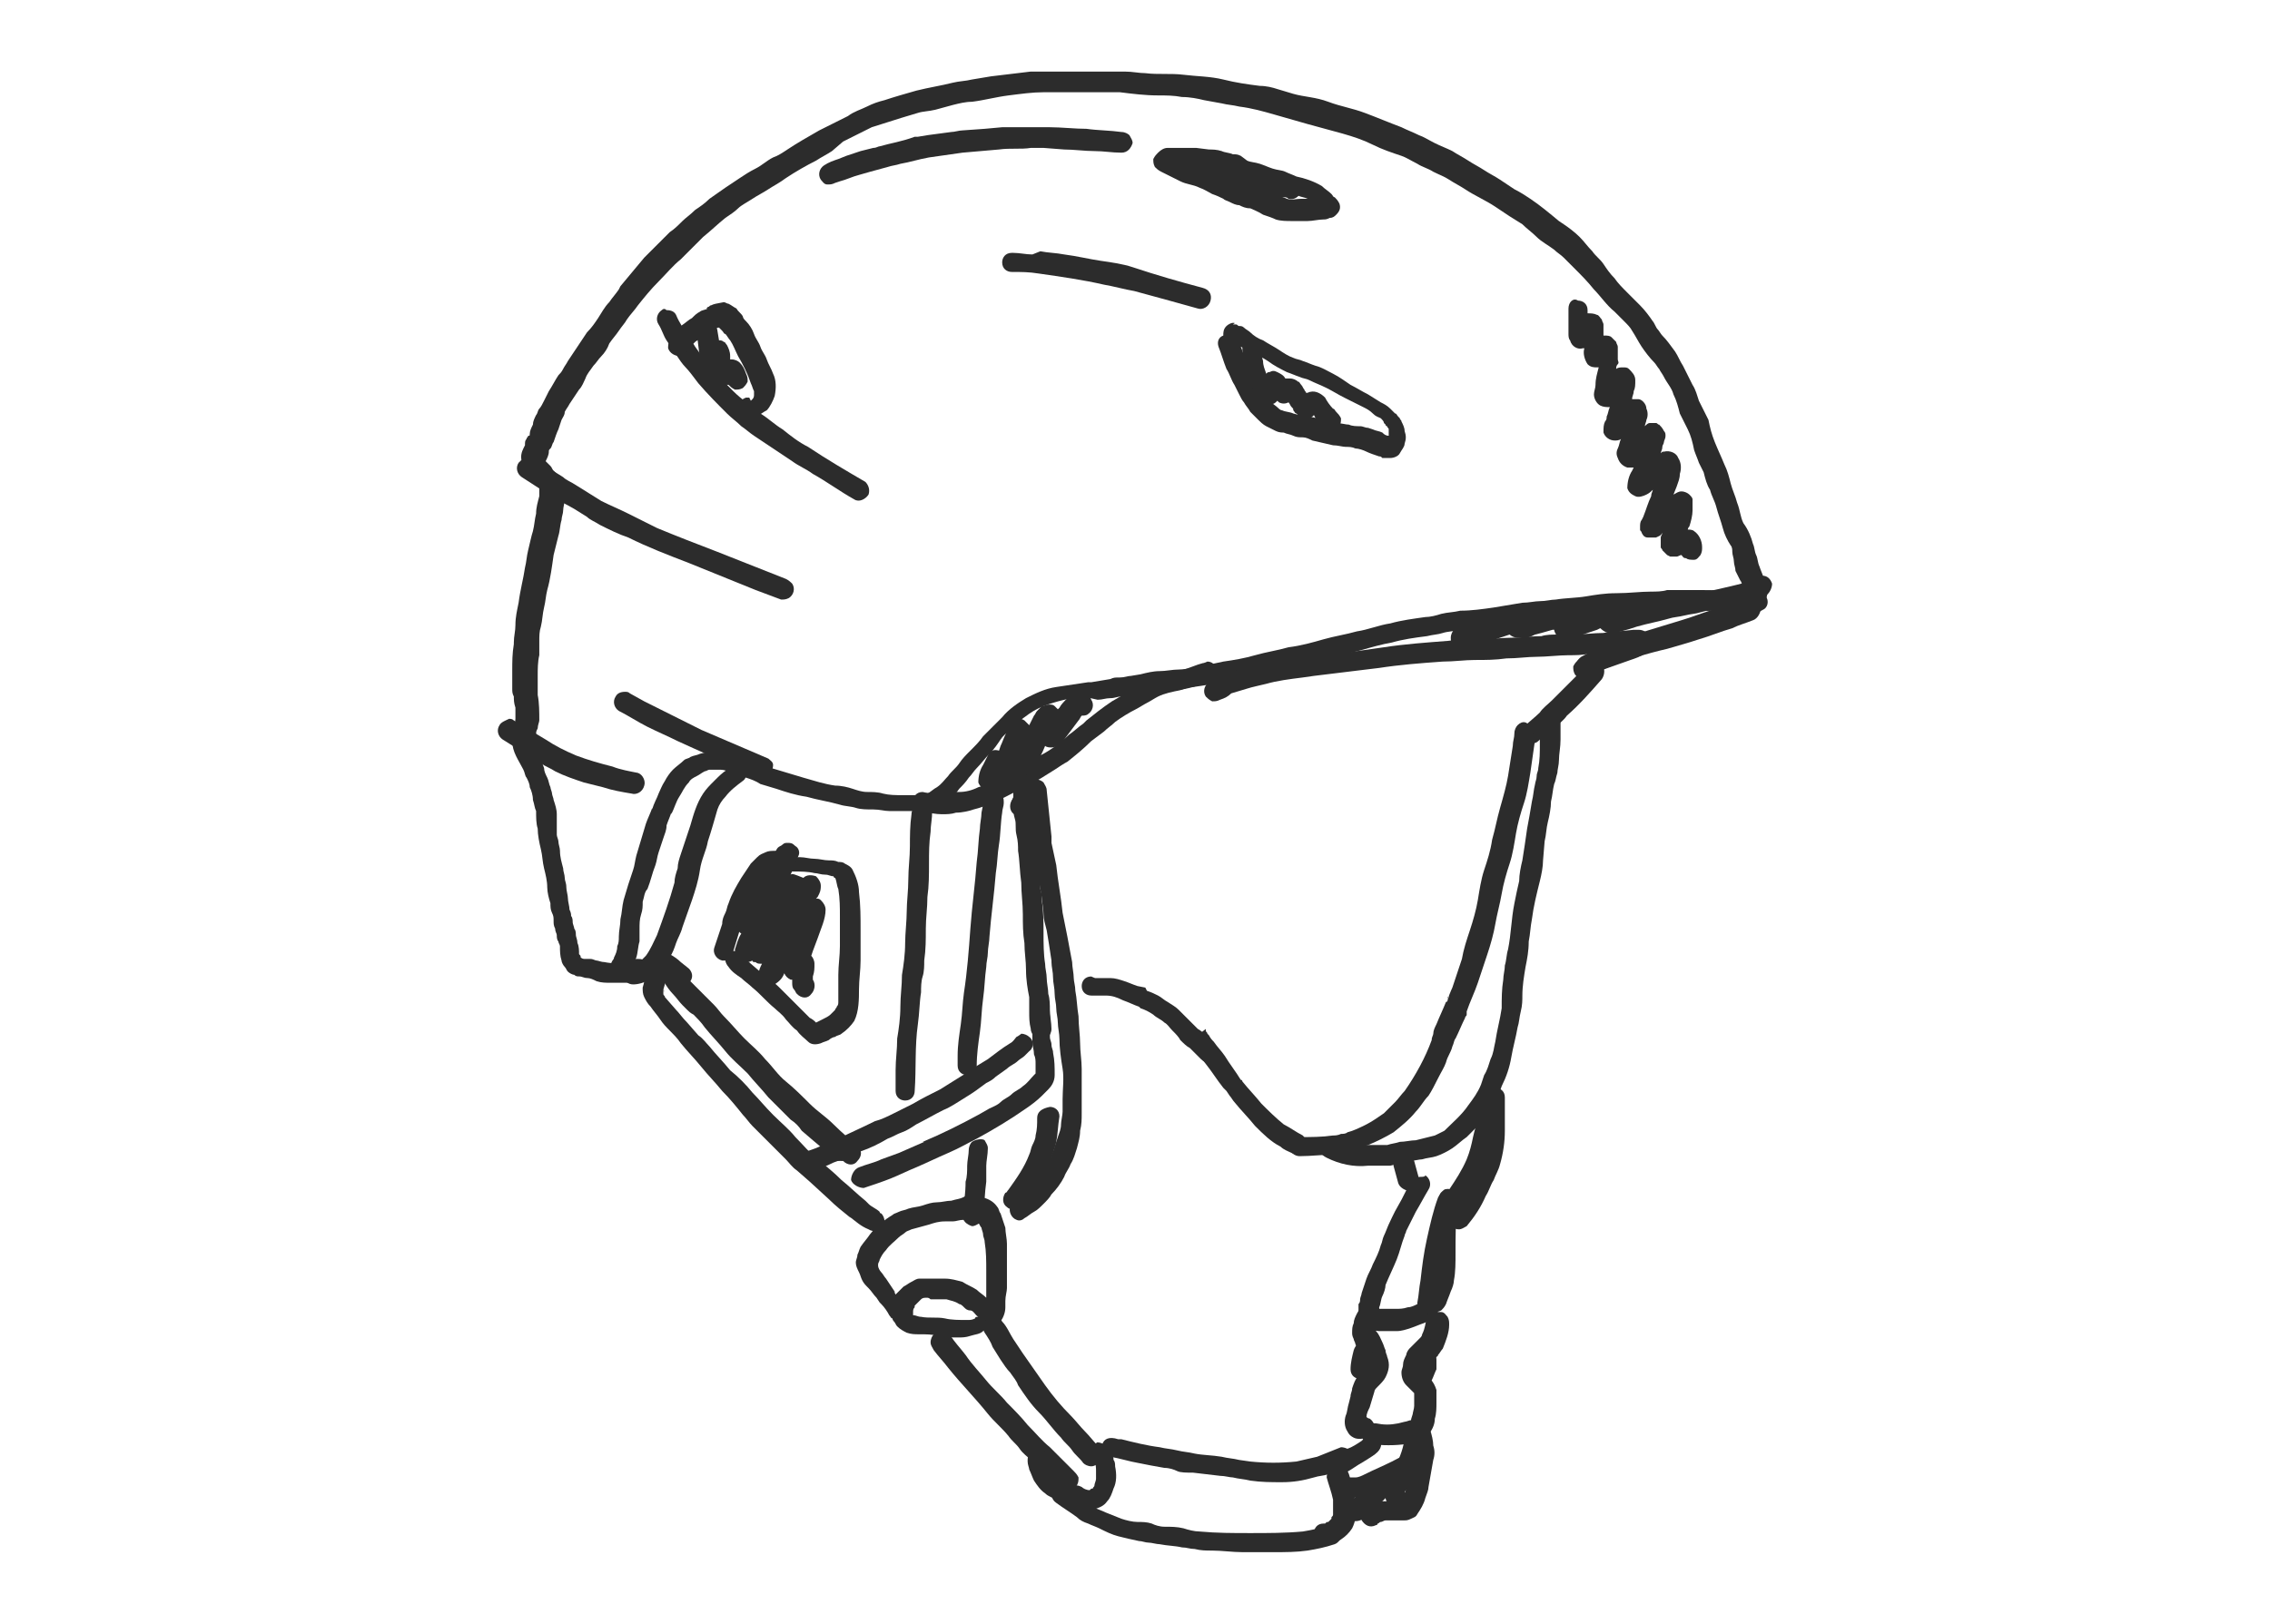 <?xml version="1.0" encoding="utf-8"?>
<!-- Generator: Adobe Illustrator 24.0.0, SVG Export Plug-In . SVG Version: 6.00 Build 0)  -->
<svg version="1.1" id="Ebene_1" xmlns="http://www.w3.org/2000/svg" xmlns:xlink="http://www.w3.org/1999/xlink" x="0px" y="0px"
	 width="142.7px" height="102.1px" viewBox="0 0 142.7 102.1" style="enable-background:new 0 0 142.7 102.1;" xml:space="preserve"
	>
<title>Skischule_Icons_Erklärung</title>
<g>
	<path style="fill:#2C2C2C;" d="M66,4.5c-0.4,0-0.8,0-1.2,0c-0.8,0.1-1.7,0.2-2.5,0.3l-1.2,0.2c-0.4,0.1-0.8,0.1-1.2,0.2
		c-0.8,0.2-1.5,0.3-2.3,0.5c-0.7,0.2-1.4,0.4-2,0.6c-0.4,0.1-0.7,0.2-1.1,0.4c-0.4,0.2-0.8,0.3-1.2,0.6c-0.6,0.3-1.2,0.6-1.8,0.9
		c-0.7,0.4-1.4,0.8-2,1.2c-0.3,0.2-0.6,0.4-0.9,0.5c-0.4,0.2-0.7,0.5-1.1,0.7s-0.7,0.4-1,0.6s-0.6,0.4-0.9,0.6
		c-0.3,0.2-0.7,0.5-1,0.7c-0.3,0.3-0.6,0.5-0.9,0.7c-0.3,0.3-0.6,0.5-0.8,0.7c-0.3,0.3-0.5,0.5-0.8,0.7c-0.3,0.3-0.5,0.5-0.8,0.8
		c-0.3,0.3-0.5,0.5-0.8,0.8c-0.5,0.6-1,1.2-1.5,1.8l-0.1,0.2c-0.2,0.3-0.4,0.5-0.6,0.8c-0.3,0.3-0.5,0.7-0.7,1
		c-0.2,0.3-0.4,0.6-0.7,0.9c-0.2,0.3-0.4,0.6-0.6,0.9c-0.2,0.3-0.4,0.6-0.6,0.9c-0.1,0.2-0.2,0.3-0.3,0.5c-0.1,0.2-0.2,0.3-0.3,0.4
		c-0.2,0.3-0.4,0.7-0.6,1c-0.1,0.2-0.2,0.4-0.3,0.6c-0.1,0.2-0.2,0.4-0.3,0.5c-0.1,0.1-0.1,0.3-0.2,0.4c-0.1,0.2-0.2,0.4-0.2,0.6
		c-0.1,0.2-0.2,0.4-0.2,0.6c0,0.1,0,0.1-0.1,0.1c0,0.1-0.1,0.1-0.1,0.2c-0.1,0.1-0.1,0.2-0.1,0.4l-0.1,0.2c-0.1,0.2-0.2,0.5-0.1,0.8
		c0.1,0.2,0.2,0.4,0.3,0.6c0.1,0.1,0.2,0.2,0.3,0.3s0.1,0.1,0.1,0.2c0.1,0.1,0.1,0.2,0.2,0.2l0.1,0.1c0,0.1,0.1,0.1,0.1,0.2
		c0,0,0,0.1,0,0.1c0,0.2,0,0.3,0,0.5c-0.1,0.4-0.2,0.7-0.2,1.1c-0.1,0.4-0.1,0.7-0.2,1.1c-0.1,0.3-0.2,0.8-0.3,1.2
		c-0.1,0.4-0.1,0.7-0.2,1.1c-0.1,0.7-0.3,1.4-0.4,2.2c-0.1,0.5-0.2,0.9-0.2,1.4c0,0.4-0.1,0.7-0.1,1.1c0,0.1,0,0.1,0,0.2v-0.1
		c-0.1,0.6-0.1,1.1-0.1,1.7c0,0.2,0,0.5,0,0.7c0,0.1,0,0.2,0,0.4s0,0.3,0.1,0.5c0,0.2,0,0.4,0.1,0.7c0,0.2,0,0.5,0,0.7
		c0,0.2-0.1,0.5-0.1,0.7c-0.1,0.2-0.1,0.5-0.1,0.7c0,0.7,0.4,1.2,0.7,1.8c0.1,0.2,0.1,0.4,0.2,0.5c0.1,0.2,0.2,0.4,0.2,0.6
		c0.1,0.2,0.2,0.5,0.2,0.8c0.1,0.3,0.1,0.5,0.2,0.7c0,0.4,0,0.8,0.1,1.1c0,0.4,0.1,0.9,0.2,1.3c0.1,0.4,0.1,0.8,0.2,1.2
		c0.1,0.4,0.2,0.8,0.2,1.2v0c0,0.3,0.1,0.7,0.2,1c0,0.2,0,0.4,0.1,0.6s0.1,0.3,0.1,0.5s0,0.3,0.1,0.5c0,0.2,0.1,0.3,0.1,0.4
		c0,0.1,0,0.3,0.1,0.4c0,0.1,0.1,0.2,0.1,0.3c0,0.3,0,0.6,0.1,0.9c0,0.1,0.1,0.3,0.2,0.4c0.1,0.1,0.1,0.2,0.2,0.3
		c0.1,0.1,0.3,0.2,0.4,0.2c0.1,0.1,0.2,0.1,0.3,0.1c0.2,0,0.3,0.1,0.5,0.1c0.2,0,0.4,0.1,0.6,0.2c0.3,0.1,0.6,0.1,0.9,0.1
		c0.2,0,0.5,0,0.7,0c0.1,0,0.3,0,0.4,0c0.1,0,0.2,0,0.3,0c0.2,0,0.4-0.1,0.5-0.2c0.2-0.1,0.3-0.2,0.4-0.3c0.1-0.1,0.1-0.3,0.1-0.5
		c0-0.2-0.2-0.3-0.3-0.4c-0.1-0.1-0.3-0.1-0.5-0.1c-0.2,0.1-0.3,0.1-0.5,0.2c-0.5,0.1-1,0.1-1.5,0c-0.2,0-0.4-0.1-0.5-0.1
		c-0.1,0-0.2-0.1-0.4-0.1l-0.3,0c-0.1,0-0.2,0-0.3-0.1l0,0c0-0.1,0-0.1-0.1-0.2c0-0.2,0-0.5-0.1-0.7c0-0.2-0.1-0.4-0.1-0.5
		c0-0.1,0-0.3-0.1-0.4c0-0.1-0.1-0.3-0.1-0.4s0-0.3-0.1-0.4c0-0.1,0-0.2-0.1-0.4c0-0.2-0.1-0.5-0.1-0.7c0-0.2-0.1-0.5-0.1-0.7
		c0-0.3-0.1-0.4-0.1-0.6c0-0.2-0.1-0.4-0.1-0.6c-0.1-0.4-0.2-0.7-0.2-1.1c0-0.2-0.1-0.4-0.1-0.6c0-0.1-0.1-0.3-0.1-0.4
		c0-0.2,0-0.5,0-0.7c0-0.2,0-0.4,0-0.6c0-0.3-0.1-0.6-0.2-0.9c0-0.1-0.1-0.3-0.1-0.4c0-0.1-0.1-0.3-0.1-0.4
		c-0.1-0.2-0.1-0.4-0.2-0.6c-0.1-0.2-0.2-0.4-0.2-0.6c-0.1-0.3-0.2-0.5-0.3-0.7c-0.1-0.2-0.2-0.3-0.3-0.5c0,0,0-0.1,0-0.1
		c0-0.1,0-0.2,0-0.3c0-0.2,0.1-0.3,0.1-0.5c0-0.2,0-0.2,0.1-0.4c0-0.2,0.1-0.4,0.1-0.5c0-0.5,0-1.1-0.1-1.6c0-0.2,0-0.4,0-0.6
		c0-0.2,0-0.4,0-0.6c0-0.4,0-0.9,0.1-1.3v0c0-0.1,0-0.3,0-0.4c0-0.1,0-0.3,0-0.5c0-0.3,0-0.6,0.1-0.9c0.1-0.4,0.1-0.8,0.2-1.2
		c0.1-0.4,0.1-0.7,0.2-1.1c0.2-0.7,0.3-1.5,0.4-2.2c0.1-0.4,0.2-0.8,0.3-1.2c0.1-0.3,0.1-0.7,0.2-1c0-0.2,0.1-0.4,0.1-0.6
		c0-0.2,0.1-0.5,0.1-0.7c0-0.1,0-0.2,0-0.2c0-0.1,0-0.3,0-0.4c0-0.2-0.1-0.3-0.2-0.5c0-0.1-0.1-0.2-0.1-0.3
		c-0.1-0.1-0.2-0.2-0.3-0.3l-0.1-0.1c-0.1-0.1-0.1-0.2-0.2-0.3c-0.1-0.1-0.2-0.2-0.3-0.3l0,0c0.1-0.2,0.2-0.4,0.2-0.6
		c0-0.1,0-0.1,0.1-0.2c0.1-0.1,0.1-0.3,0.2-0.4c0.1-0.3,0.2-0.6,0.3-0.8l0.1-0.3l0.1-0.3c0,0,0,0,0,0c0.1-0.2,0.2-0.3,0.2-0.5
		c0.1-0.2,0.2-0.3,0.3-0.5c0.2-0.3,0.4-0.6,0.6-0.9c0.2-0.2,0.3-0.5,0.4-0.7c0.1-0.3,0.3-0.5,0.5-0.8c0.2-0.2,0.3-0.4,0.5-0.6
		s0.4-0.5,0.5-0.8c0.2-0.3,0.4-0.5,0.6-0.8c0.2-0.3,0.4-0.5,0.5-0.7c0.2-0.3,0.5-0.6,0.7-0.9v0c0.4-0.5,0.8-1,1.3-1.5s0.9-1,1.4-1.4
		c0.2-0.2,0.5-0.5,0.7-0.7s0.5-0.5,0.7-0.7c0.5-0.4,0.9-0.8,1.4-1.2c0.3-0.2,0.6-0.4,0.8-0.6s0.6-0.4,0.9-0.6s0.7-0.4,1-0.6
		c0.3-0.2,0.7-0.4,1.1-0.7c0.6-0.4,1.3-0.8,1.9-1.1c0.3-0.2,0.7-0.4,1-0.6L53,8.9c0.6-0.3,1.2-0.6,1.8-0.9c0.6-0.2,1.3-0.4,1.9-0.6
		c0.3-0.1,0.7-0.2,1-0.3C58,7,58.4,7,58.8,6.9l1.1-0.3c0.4-0.1,0.8-0.2,1.2-0.2c0.8-0.1,1.5-0.3,2.3-0.4c0.8-0.1,1.5-0.2,2.2-0.2
		c0.8,0,1.7,0,2.5,0s1.6,0,2.3,0C71.2,5.9,72,6,72.8,6c0.5,0,1,0,1.5,0.1c0.5,0,1,0.1,1.4,0.2l1.1,0.2c0.4,0.1,0.7,0.1,1.1,0.2
		c0.8,0.1,1.5,0.3,2.2,0.5c0.7,0.2,1.4,0.4,2.1,0.6c0.4,0.1,0.7,0.2,1.1,0.3c0.4,0.1,0.7,0.2,1.1,0.3c0.7,0.2,1.3,0.4,1.9,0.7
		s1.2,0.5,1.8,0.7c0.3,0.1,0.6,0.3,1,0.5c0.3,0.2,0.7,0.3,1,0.5c0.4,0.2,0.7,0.3,1,0.5c0.3,0.2,0.7,0.4,1,0.6
		c0.6,0.4,1.3,0.7,1.9,1.1c0.3,0.2,0.6,0.4,0.9,0.6c0.3,0.2,0.5,0.3,0.8,0.5c0.3,0.3,0.6,0.5,0.9,0.8s0.7,0.5,1.1,0.8
		c0.2,0.2,0.4,0.3,0.6,0.5c0.2,0.2,0.5,0.5,0.7,0.7c0.4,0.4,0.8,0.8,1.2,1.3c0.4,0.4,0.8,1,1.3,1.4c0.2,0.2,0.4,0.4,0.6,0.6
		s0.4,0.4,0.5,0.6c0.2,0.3,0.4,0.7,0.6,1c0.2,0.3,0.5,0.7,0.8,1c0.1,0.1,0.2,0.3,0.3,0.4c0.1,0.2,0.2,0.3,0.3,0.5
		c0.2,0.4,0.5,0.7,0.6,1.1c0.2,0.4,0.3,0.8,0.4,1.2c0.2,0.4,0.3,0.6,0.5,1c0.2,0.4,0.3,0.8,0.4,1.3c0.1,0.3,0.2,0.5,0.3,0.8
		c0.1,0.2,0.2,0.4,0.3,0.6c0.1,0.4,0.2,0.8,0.4,1.1c0.1,0.4,0.3,0.7,0.4,1.1c0.1,0.4,0.3,0.9,0.4,1.3c0.1,0.4,0.3,0.8,0.5,1.1
		c0.1,0.1,0.1,0.3,0.1,0.4c0,0.2,0.1,0.4,0.1,0.6c0,0.2,0.1,0.4,0.1,0.6c0.1,0.2,0.2,0.4,0.3,0.6c0.1,0.1,0.1,0.3,0.2,0.4
		c0.1,0.2,0.1,0.4,0.2,0.7c0.1,0.3,0.5,0.5,0.8,0.5c0.3-0.1,0.5-0.5,0.5-0.8c-0.1-0.3-0.1-0.6-0.2-0.9c-0.1-0.3-0.2-0.5-0.3-0.8
		c-0.1-0.2-0.1-0.5-0.2-0.7c-0.1-0.2-0.1-0.5-0.2-0.7c-0.1-0.4-0.3-0.9-0.6-1.3c-0.2-0.4-0.2-0.8-0.4-1.3c-0.1-0.4-0.3-0.8-0.4-1.2
		c-0.1-0.4-0.2-0.8-0.4-1.2c-0.2-0.5-0.4-0.9-0.6-1.4c-0.2-0.5-0.3-0.9-0.4-1.4c-0.2-0.4-0.4-0.8-0.6-1.2c-0.1-0.3-0.2-0.7-0.4-1
		c-0.2-0.4-0.4-0.8-0.6-1.2c-0.2-0.3-0.3-0.6-0.5-0.9c-0.3-0.4-0.5-0.7-0.8-1c-0.1-0.1-0.2-0.3-0.3-0.4c-0.1-0.1-0.2-0.4-0.3-0.5
		c-0.2-0.3-0.5-0.7-0.8-1c-0.3-0.3-0.5-0.5-0.8-0.8c-0.3-0.3-0.6-0.6-0.8-0.9c-0.3-0.3-0.5-0.6-0.7-0.9s-0.5-0.5-0.7-0.8
		c-0.3-0.3-0.5-0.6-0.8-0.9c-0.3-0.3-0.7-0.6-1-0.8L98,13.9c-0.6-0.5-1.2-1-1.8-1.4c-0.3-0.2-0.6-0.4-1-0.6
		c-0.3-0.2-0.6-0.4-0.9-0.6s-0.7-0.4-1-0.6c-0.3-0.2-0.7-0.4-1-0.6c-0.3-0.2-0.7-0.4-1-0.6c-0.4-0.2-0.7-0.3-1.1-0.5
		c-0.4-0.2-0.7-0.4-1-0.5c-0.4-0.2-0.7-0.3-1.1-0.5c-0.8-0.3-1.5-0.6-2.3-0.9s-1.5-0.4-2.3-0.7S82,6.1,81.3,5.9
		c-0.3-0.1-0.7-0.2-1-0.3c-0.3-0.1-0.7-0.2-1.1-0.2c-0.8-0.1-1.5-0.2-2.3-0.4s-1.7-0.2-2.5-0.3S72.8,4.7,72,4.6
		c-0.4,0-0.8-0.1-1.3-0.1c-0.4,0-0.8,0-1.2,0c-0.8,0-1.6,0-2.4,0L66,4.5L66,4.5z M97.8,15.4l0.1,0.1L97.8,15.4z M39.2,20.1
		L39.2,20.1L39.2,20.1z M36.3,21.9L36.3,21.9L36.3,21.9z M36.3,22C36.3,22,36.3,22,36.3,22C36.3,22,36.3,22,36.3,22z M35.1,26.3
		C35.1,26.3,35.1,26.3,35.1,26.3C35.1,26.3,35.1,26.3,35.1,26.3z M35,26.5C35,26.5,35,26.5,35,26.5L35,26.5z M34,29.1L34,29.1z
		 M33.6,39.1C33.6,39.1,33.6,39.1,33.6,39.1C33.6,39.1,33.6,39.1,33.6,39.1z M34.7,59.6C34.7,59.6,34.7,59.6,34.7,59.6L34.7,59.6z
		 M32.1,40.8c0-0.1,0-0.1,0-0.2C32.1,40.7,32.1,40.8,32.1,40.8z"/>
	<path style="fill:#2C2C2C;" d="M103.8,37.2c-0.7,0-1.4,0.1-2.2,0.1c-0.7,0-1.3,0.1-1.9,0.2c-0.6,0.1-1.3,0.1-1.9,0.2
		c-0.3,0-0.6,0.1-1,0.1c-0.3,0-0.7,0.1-1.1,0.1c-0.6,0.1-1.2,0.2-1.8,0.3c-0.7,0.1-1.4,0.2-2.1,0.2c-0.4,0.1-0.8,0.1-1.2,0.2
		c-0.3,0.1-0.7,0.2-1,0.2c-0.7,0.1-1.5,0.2-2.2,0.4c-0.7,0.1-1.4,0.4-2.1,0.5c-0.7,0.2-1.4,0.3-2.1,0.5s-1.4,0.4-2.2,0.5
		c-0.7,0.2-1.4,0.3-2.1,0.5c-0.7,0.2-1.3,0.3-2,0.4c-0.5,0.1-0.9,0.2-1.4,0.3c-0.5,0.1-1,0.2-1.4,0.2c-0.4,0-0.8,0.1-1.2,0.1
		c-0.4,0-0.8,0.1-1.2,0.2l-0.6,0.1c-0.2,0-0.4,0.1-0.7,0.1s-0.4,0-0.6,0.1l-0.6,0.1l-0.6,0.1h0h-0.1h-0.1h0c-0.7,0.1-1.3,0.2-2,0.3
		c-0.7,0.1-1.3,0.4-1.9,0.7c-0.5,0.3-1.1,0.7-1.5,1.2c-0.4,0.4-0.8,0.8-1.2,1.2c-0.2,0.3-0.5,0.6-0.8,0.9c-0.3,0.3-0.5,0.5-0.7,0.8
		c-0.2,0.3-0.5,0.5-0.7,0.8c-0.2,0.2-0.4,0.5-0.7,0.7c-0.2,0.1-0.4,0.3-0.6,0.4c-0.2,0.1-0.3,0.1-0.5,0.1c-0.4,0-0.7,0-1.1,0
		c-0.4,0-0.8,0-1.2-0.1c-0.3-0.1-0.7-0.1-1-0.1s-0.6-0.1-0.9-0.2c-0.3-0.1-0.7-0.2-1.1-0.2c-0.7-0.1-1.3-0.3-2-0.5
		c-0.7-0.2-1.3-0.4-2-0.6c-0.7-0.2-1.3-0.5-1.9-0.7c-0.2-0.1-0.5-0.2-0.7-0.2c-0.3-0.1-0.6-0.1-1-0.1c-0.3,0-0.6,0-0.9,0.1
		c-0.2,0.1-0.4,0.1-0.6,0.2c-0.1,0.1-0.3,0.1-0.4,0.2c-0.2,0.2-0.5,0.4-0.7,0.6c-0.2,0.2-0.4,0.5-0.5,0.7c-0.2,0.3-0.3,0.6-0.4,0.8
		c-0.1,0.3-0.3,0.6-0.4,1l0-0.1c-0.1,0.3-0.3,0.7-0.4,1c-0.1,0.3-0.2,0.7-0.3,1c-0.1,0.3-0.2,0.7-0.3,1c-0.1,0.4-0.1,0.6-0.2,0.9
		c-0.1,0.3-0.2,0.6-0.3,0.9c-0.1,0.3-0.2,0.7-0.3,1c-0.1,0.4-0.1,0.8-0.2,1.2c0,0.4-0.1,0.7-0.1,1.1c0,0.2,0,0.4-0.1,0.6
		c0,0.3-0.1,0.5-0.2,0.7c0,0.1-0.1,0.2-0.1,0.2c-0.2,0.3-0.1,0.7,0.2,0.9c0.3,0.2,0.7,0.1,0.9-0.2c0.2-0.3,0.3-0.6,0.4-0.9
		c0.1-0.3,0.1-0.7,0.2-1c0-0.3,0-0.5,0-0.8s0-0.6,0.1-0.9s0.1-0.5,0.1-0.8c0.1-0.3,0.1-0.6,0.3-0.8c0.2-0.5,0.3-1,0.5-1.5
		c0.1-0.3,0.1-0.5,0.2-0.8s0.2-0.6,0.3-0.9c0.1-0.3,0.2-0.5,0.2-0.8c0.1-0.3,0.2-0.5,0.3-0.8l0,0.1c0.2-0.4,0.3-0.8,0.5-1.1
		c0.2-0.3,0.3-0.6,0.6-0.9c0.1-0.2,0.3-0.3,0.5-0.4c0.2-0.1,0.3-0.2,0.5-0.3c0.1,0,0.2-0.1,0.3-0.1c0.2,0,0.5,0,0.7,0
		c0.2,0,0.5,0.1,0.7,0.2c0.3,0.1,0.6,0.2,0.9,0.3c0.3,0.1,0.6,0.2,0.9,0.4c0.3,0.1,0.7,0.2,1,0.3c0.6,0.2,1.2,0.4,1.9,0.5
		c0.7,0.2,1.4,0.3,2.1,0.5c0.3,0.1,0.7,0.1,1,0.2c0.3,0.1,0.7,0.1,1.1,0.1c0.4,0,0.7,0.1,1,0.1c0.3,0,0.6,0,1,0c0.3,0,0.6,0,0.9,0
		c0.2,0,0.4,0,0.5-0.1c0.2,0,0.4-0.1,0.6-0.2c0.3-0.1,0.5-0.3,0.7-0.4c0.3-0.2,0.5-0.4,0.7-0.7c0.2-0.2,0.4-0.4,0.6-0.7
		c0.2-0.2,0.3-0.4,0.5-0.6c0.3-0.3,0.5-0.6,0.8-0.9c0.3-0.3,0.5-0.6,0.7-0.9c0.2-0.3,0.5-0.5,0.7-0.7c0.3-0.2,0.5-0.5,0.8-0.7
		c0.4-0.3,0.7-0.5,1.2-0.7c0.8-0.3,1.6-0.5,2.5-0.6L69,44c0.3,0,0.5-0.1,0.8-0.1c0.3,0,0.4-0.1,0.7-0.1l0.6-0.1c0.3,0,0.7-0.1,1-0.1
		c0.3,0,0.5-0.1,0.8-0.1c0.3,0,0.6-0.1,0.9-0.1c0.4,0,0.8-0.1,1.2-0.2c0.7-0.1,1.4-0.2,2.1-0.4c0.7-0.1,1.3-0.3,2-0.4l1-0.3
		c0.4-0.1,0.7-0.1,1.1-0.2c0.7-0.1,1.4-0.3,2.2-0.5c0.7-0.2,1.4-0.3,2.1-0.5c0.7-0.2,1.4-0.4,2-0.5c0.7-0.2,1.4-0.3,2.2-0.4
		c0.4-0.1,0.7-0.1,1-0.2s0.7-0.1,1.1-0.2c0.4-0.1,0.8-0.1,1.1-0.1c0.4-0.1,0.9-0.1,1.3-0.2c0.8-0.1,1.6-0.3,2.4-0.4
		c0.7-0.1,1.4-0.1,2.1-0.2c0.7-0.1,1.5-0.2,2.2-0.2c0.7,0,1.5-0.1,2.2-0.1c0.7,0,1.5,0,2.2,0c1.7,0,3.4,0,5.1,0.1
		c0.2,0,0.3-0.1,0.5-0.2c0.3-0.2,0.3-0.7,0-0.9c0,0,0,0,0,0c-0.1-0.1-0.3-0.2-0.5-0.2c-1.5-0.1-3-0.1-4.4-0.1h-1.2
		C104.5,37.2,104.1,37.2,103.8,37.2L103.8,37.2z M74.2,42.1L74.2,42.1L74.2,42.1z M73,43.5L73,43.5L73,43.5z M69.2,44h-0.1H69.2z
		 M55.1,51.2L55.1,51.2L55.1,51.2z M40.6,57.7C40.6,57.7,40.6,57.8,40.6,57.7L40.6,57.7z"/>
	<path style="fill:#2C2C2C;" d="M45.7,48.4c-0.3,0.2-0.5,0.4-0.8,0.7c-0.3,0.3-0.5,0.5-0.7,0.8c-0.4,0.6-0.6,1.3-0.8,2
		c-0.2,0.6-0.4,1.2-0.6,1.8c-0.1,0.3-0.2,0.6-0.2,0.9c-0.1,0.3-0.2,0.6-0.2,0.9c-0.3,1.1-0.7,2.2-1.1,3.3c-0.2,0.4-0.4,0.9-0.7,1.3
		c-0.1,0.1-0.3,0.3-0.4,0.4c-0.1,0.1-0.2,0.1-0.2,0.1c-0.1,0-0.1,0-0.2,0.1h0c-0.4,0-0.6,0.3-0.6,0.6c0,0.4,0.3,0.6,0.6,0.6
		c0.3,0,0.7-0.1,1-0.3c0.2-0.1,0.4-0.3,0.6-0.5c0.3-0.3,0.5-0.6,0.7-0.9c0.2-0.3,0.3-0.6,0.4-0.9c0.1-0.3,0.3-0.6,0.4-1
		c0.2-0.6,0.4-1.1,0.6-1.7c0.2-0.6,0.4-1.2,0.5-1.9s0.4-1.2,0.5-1.8c0.2-0.6,0.4-1.3,0.6-2c0.1-0.3,0.3-0.6,0.5-0.8
		c0.3-0.4,0.7-0.7,1.1-1c0.3-0.2,0.3-0.7,0-0.9c-0.1-0.1-0.3-0.2-0.5-0.2C46,48.2,45.8,48.3,45.7,48.4L45.7,48.4z"/>
	<path style="fill:#2C2C2C;" d="M75.6,41.7c-0.4,0.1-0.8,0.3-1.2,0.4l-1,0.3c-0.3,0.1-0.6,0.2-0.9,0.3c-0.3,0.1-0.7,0.3-1,0.5
		c-0.5,0.3-1.1,0.6-1.6,0.9c-0.6,0.4-1.1,0.8-1.6,1.2l-0.2,0.2c-0.3,0.2-0.6,0.5-0.9,0.7c-0.3,0.3-0.5,0.4-0.7,0.6
		c-0.4,0.3-0.7,0.5-1.1,0.7c-0.2,0.1-0.4,0.3-0.6,0.4s-0.4,0.2-0.6,0.3c-0.2,0.1-0.4,0.2-0.6,0.3c-0.2,0.1-0.4,0.2-0.6,0.3
		c-0.4,0.2-0.8,0.4-1.2,0.6l-0.3,0.1c-0.4,0.2-0.8,0.3-1.2,0.3c-0.3,0-0.7,0-1,0.1c-0.4,0-0.9,0-1.3-0.1c-0.4,0-0.6,0.3-0.6,0.6
		c0,0.2,0.1,0.3,0.2,0.5c0.1,0.1,0.3,0.2,0.5,0.2c0.4,0,0.7,0.1,1.1,0.1c0.3,0,0.6,0,0.9-0.1c0.4,0,0.8-0.1,1.1-0.2
		c0.4-0.1,0.7-0.2,1.1-0.4c0.6-0.2,1.1-0.5,1.7-0.8s1-0.5,1.5-0.8c0.3-0.2,0.5-0.3,0.8-0.5c0.3-0.2,0.6-0.4,0.8-0.5
		c0.5-0.4,1-0.8,1.5-1.3l0.8-0.6c0.2-0.2,0.5-0.4,0.7-0.6c0.4-0.3,0.9-0.6,1.3-0.8c0.2-0.1,0.5-0.3,0.7-0.4c0.2-0.1,0.5-0.3,0.7-0.4
		c0.4-0.2,0.9-0.3,1.4-0.4c0.3-0.1,0.5-0.2,0.8-0.2c0.3-0.1,0.6-0.2,1-0.3c0.3-0.1,0.5-0.5,0.5-0.8c-0.1-0.3-0.3-0.5-0.6-0.5
		C75.7,41.7,75.6,41.7,75.6,41.7L75.6,41.7z M68.1,45.5L68.1,45.5L68.1,45.5z M61.9,49.4l-0.1,0.1L61.9,49.4z M62.3,50.6l-0.1,0.1
		L62.3,50.6z"/>
	<path style="fill:#2C2C2C;" d="M100.8,39.8c-0.6,0-1.3,0.1-1.9,0.1c-0.3,0-0.6,0-1,0c-0.3,0-0.7,0-1,0.1c-0.6,0-1.3,0.1-1.9,0.1
		c-0.6,0-1.3,0.1-2,0.1c-0.7,0-1.3,0-2,0.1c-1.3,0.1-2.7,0.2-4,0.4l-2.1,0.3l-2,0.2c-0.3,0-0.6,0.1-0.9,0.1c-1,0.1-2,0.3-3,0.5
		c-0.5,0.1-0.9,0.2-1.4,0.4c-0.5,0.2-1.1,0.4-1.6,0.7c-0.3,0.2-0.4,0.6-0.2,0.9c0.1,0.1,0.2,0.2,0.4,0.3c0.2,0,0.3,0,0.5-0.1
		c0.3-0.1,0.5-0.2,0.7-0.4c0.3-0.1,0.7-0.2,1-0.3c0.3-0.1,0.8-0.2,1.2-0.3c0.7-0.2,1.5-0.3,2.3-0.4h0l0.7-0.1l4.1-0.5
		c1.3-0.2,2.6-0.3,4-0.4c0.7,0,1.4-0.1,2-0.1c0.7,0,1.3,0,2-0.1c0.7,0,1.3-0.1,1.9-0.1s1.4-0.1,2-0.1c0.4,0,0.9,0,1.3-0.1
		c-0.3,0.1-0.5,0.3-0.7,0.4c-0.1,0.1-0.2,0.2-0.3,0.4c0,0.2,0,0.3,0.1,0.5c0.2,0.3,0.6,0.4,0.9,0.2c0.3-0.2,0.6-0.3,0.9-0.5
		c0.6-0.2,1.1-0.4,1.7-0.6c0.3-0.1,0.6-0.2,0.9-0.4c0.1-0.1,0.3-0.2,0.4-0.3c0.1-0.2,0.1-0.5,0-0.7c-0.1-0.1-0.1-0.2-0.2-0.3
		c-0.1,0-0.1-0.1-0.2-0.1c-0.2-0.1-0.3-0.1-0.5-0.1h-0.2C101.9,39.7,101.3,39.7,100.8,39.8L100.8,39.8z M81.9,42.5l-0.1,0L81.9,42.5
		z M81.9,41.2L81.9,41.2L81.9,41.2z M82,41.2L82,41.2L82,41.2L82,41.2z"/>
	<path style="fill:#2C2C2C;" d="M109.8,37.6c-0.7,0.2-1.3,0.5-2,0.7c-0.7,0.2-1.4,0.5-2.1,0.7c-1.3,0.4-2.7,0.8-4.1,1.3
		c-0.8,0.3-1.5,0.6-2.2,1c-0.3,0.2-0.4,0.6-0.2,0.9c0.1,0.1,0.2,0.3,0.4,0.3c0.2,0,0.3,0,0.5-0.1c0.3-0.1,0.6-0.3,0.9-0.4
		c1.2-0.5,2.5-0.9,3.8-1.2c0.7-0.2,1.4-0.4,2-0.6c0.7-0.2,1.4-0.5,2.1-0.7c0.4-0.2,0.8-0.3,1.3-0.5c0.3-0.1,0.5-0.5,0.5-0.8
		c-0.1-0.3-0.3-0.5-0.6-0.5C109.9,37.6,109.8,37.6,109.8,37.6L109.8,37.6z"/>
	<path style="fill:#2C2C2C;" d="M32.6,29.1c-0.2,0.3-0.1,0.7,0.2,0.9c0.6,0.4,1.1,0.7,1.7,1.1c0.6,0.4,1.1,0.6,1.6,0.9
		c0.3,0.2,0.5,0.3,0.8,0.5c0.2,0.2,0.5,0.3,0.8,0.5c0.6,0.3,1.2,0.6,1.8,0.8c1.2,0.6,2.5,1.1,3.8,1.6l4.2,1.7l1.6,0.6
		c0.2,0,0.3,0,0.5-0.1c0.3-0.2,0.4-0.6,0.2-0.9c-0.1-0.1-0.2-0.2-0.4-0.3l-4.3-1.7c-1.3-0.5-2.6-1-3.8-1.5l0,0
		c-0.6-0.3-1.2-0.6-1.8-0.9c-0.6-0.3-1.1-0.5-1.7-0.8c-0.5-0.3-1.1-0.7-1.6-1c-0.3-0.2-0.6-0.3-0.8-0.5c-0.3-0.2-0.5-0.3-0.8-0.5
		c-0.4-0.2-0.8-0.5-1.1-0.7c-0.1-0.1-0.2-0.1-0.3-0.1C33,28.7,32.8,28.9,32.6,29.1L32.6,29.1z"/>
	<path style="fill:#2C2C2C;" d="M31.4,45.6c-0.2,0.3-0.1,0.7,0.2,0.9l1.6,1c0.3,0.2,0.5,0.3,0.8,0.5s0.6,0.3,0.9,0.5
		c0.6,0.3,1.2,0.5,1.8,0.7c0.4,0.1,0.8,0.2,1.2,0.3c0.6,0.2,1.2,0.3,1.8,0.4c0.3,0.1,0.7-0.1,0.8-0.5c0.1-0.3-0.1-0.7-0.4-0.8
		c-0.5-0.1-1.1-0.2-1.6-0.4c-0.8-0.2-1.5-0.4-2.3-0.7c-0.7-0.3-1.3-0.6-1.9-1l-2-1.2c-0.1-0.1-0.2-0.1-0.3-0.1
		C31.8,45.3,31.5,45.4,31.4,45.6L31.4,45.6z M36.3,47.6L36.3,47.6L36.3,47.6z"/>
	<path style="fill:#2C2C2C;" d="M38.7,43.8c-0.2,0.3-0.1,0.7,0.2,0.9c0.6,0.3,1.2,0.7,1.8,1c0.6,0.3,1.3,0.6,1.9,0.9
		c1.3,0.6,2.7,1.2,4,1.8l1,0.4c0.2,0.1,0.3,0.1,0.5,0.1c0.3-0.1,0.5-0.5,0.5-0.8c0,0,0,0,0,0c0-0.2-0.2-0.3-0.3-0.4
		c-1.4-0.6-2.8-1.2-4.2-1.8c-0.6-0.3-1.2-0.6-1.8-0.9c-0.6-0.3-1.2-0.6-1.8-0.9l-0.9-0.5c-0.1-0.1-0.2-0.1-0.3-0.1
		C39,43.5,38.8,43.6,38.7,43.8L38.7,43.8z"/>
	<path style="fill:#2C2C2C;" d="M41.6,19.5c-0.3,0.2-0.4,0.6-0.2,0.9c0.2,0.3,0.3,0.7,0.5,1c0.2,0.3,0.4,0.6,0.6,0.9
		c0.2,0.3,0.4,0.6,0.6,0.8s0.5,0.6,0.8,1c0.6,0.7,1.2,1.3,1.8,1.9c0.3,0.3,0.6,0.5,0.9,0.8c0.3,0.2,0.5,0.4,0.8,0.6
		c0.3,0.2,0.6,0.4,0.9,0.6l1.5,1c0.4,0.3,0.9,0.5,1.3,0.8c0.9,0.5,1.7,1.1,2.6,1.6c0.3,0.2,0.7,0,0.9-0.3c0.1-0.3,0-0.6-0.2-0.8
		c-1.2-0.7-2.4-1.4-3.6-2.2c-0.6-0.3-1.1-0.7-1.6-1.1c-0.5-0.3-0.9-0.7-1.4-1c-0.6-0.5-1.2-0.9-1.7-1.4c-0.4-0.4-0.9-0.9-1.3-1.4
		l-0.6-0.7l-0.5-0.7c-0.1-0.2-0.3-0.4-0.4-0.6c-0.3-0.5-0.6-0.9-0.8-1.4c-0.1-0.2-0.3-0.3-0.6-0.3C41.8,19.4,41.7,19.4,41.6,19.5
		L41.6,19.5z"/>
	<path style="fill:#2C2C2C;" d="M44.7,19.2c-0.1,0-0.1,0.1-0.2,0.1l-0.1,0.1l0.1,0c-0.2,0.1-0.4,0.1-0.5,0.2
		c-0.2,0.1-0.3,0.2-0.5,0.4c-0.2,0.1-0.4,0.3-0.7,0.5c-0.1,0.1-0.3,0.3-0.4,0.5c-0.1,0.1-0.2,0.2-0.3,0.4c-0.1,0.2-0.1,0.3-0.1,0.5
		c0.1,0.3,0.4,0.5,0.8,0.5c0,0,0,0,0,0c0.2,0,0.3-0.2,0.4-0.3c0.1-0.1,0.2-0.3,0.3-0.4c0.1-0.1,0.1-0.1,0.2-0.2
		c0.1-0.1,0.2-0.1,0.3-0.2c0.1-0.1,0.3-0.2,0.4-0.3l0.2-0.1c0.1,0,0.3-0.1,0.4-0.2c0.1-0.1,0.1-0.1,0.2-0.1h0l0,0
		c0.1,0.1,0.1,0.1,0.2,0.2c0.1,0.1,0.1,0.2,0.2,0.2c0.1,0.1,0.2,0.3,0.3,0.4c0.2,0.3,0.3,0.6,0.5,1c0.3,0.5,0.6,1.1,0.8,1.7
		c0.1,0.2,0.1,0.3,0.2,0.5v0.2c0,0.1,0,0.2-0.1,0.3l-0.1,0.1l0,0L47.1,25L46.9,25c-0.3,0.1-0.6,0.4-0.5,0.8c0.1,0.3,0.4,0.6,0.8,0.5
		c0,0,0,0,0.1,0c0.1,0,0.3-0.1,0.4-0.2c0.2-0.1,0.3-0.2,0.5-0.3c0.2-0.2,0.4-0.6,0.5-0.9c0.1-0.5,0.1-1-0.1-1.4
		c-0.1-0.3-0.3-0.6-0.4-0.9c-0.1-0.3-0.3-0.5-0.4-0.8c-0.1-0.3-0.3-0.5-0.4-0.8c-0.1-0.3-0.3-0.6-0.5-0.8c-0.1-0.1-0.2-0.2-0.2-0.3
		c-0.1-0.2-0.3-0.3-0.4-0.5c-0.2-0.1-0.3-0.2-0.5-0.3c-0.1,0-0.2-0.1-0.3-0.1h0C45,19.1,44.9,19.1,44.7,19.2L44.7,19.2z M43.4,20
		L43.4,20L43.4,20z M45.2,20.4L45.2,20.4L45.2,20.4z"/>
	<path style="fill:#2C2C2C;" d="M44.3,20.3c-0.2,0-0.3,0.2-0.4,0.3c-0.1,0.2-0.1,0.3-0.1,0.5c0.1,0.4,0.1,0.9,0.2,1.3
		c0,0.1,0.1,0.2,0.1,0.3c0,0.1,0.1,0.3,0.2,0.4c0.1,0.1,0.2,0.1,0.3,0.2h0.1c0,0.4,0.3,0.8,0.7,0.9c0.1,0,0.3,0,0.4,0l0,0
		c0.1,0.1,0.2,0.2,0.4,0.3c0.2,0,0.3,0,0.5-0.1c0.1-0.1,0.2-0.2,0.3-0.4c0-0.2,0-0.3-0.1-0.5c-0.1-0.3-0.2-0.5-0.4-0.7
		c-0.1-0.1-0.3-0.2-0.5-0.2h-0.1c0,0,0-0.1,0-0.2c0-0.3-0.1-0.5-0.2-0.7c-0.1-0.1-0.1-0.2-0.2-0.2c-0.1-0.1-0.2-0.1-0.3-0.1
		l-0.1-0.6c0-0.2-0.2-0.3-0.3-0.4c-0.1-0.1-0.2-0.1-0.3-0.1C44.4,20.3,44.3,20.3,44.3,20.3L44.3,20.3z"/>
	<path style="fill:#2C2C2C;" d="M77.5,20.3c-0.1,0-0.3,0.1-0.4,0.2c-0.2,0.2-0.2,0.4-0.2,0.6c-0.3,0.1-0.4,0.4-0.3,0.7
		c0.2,0.5,0.3,0.9,0.5,1.4c0.2,0.3,0.3,0.7,0.5,1c0.1,0.2,0.2,0.4,0.3,0.6c0.1,0.2,0.2,0.4,0.3,0.5c0.1,0.2,0.3,0.4,0.4,0.6
		c0.1,0.1,0.2,0.2,0.3,0.3l0.2,0.2c0.1,0.1,0.3,0.3,0.5,0.4c0.2,0.1,0.4,0.2,0.6,0.3c0.2,0.1,0.4,0.1,0.5,0.1
		c0.2,0.1,0.4,0.1,0.6,0.2c0.2,0.1,0.4,0.1,0.6,0.1c0.2,0,0.4,0.1,0.6,0.2c0.4,0.1,0.9,0.2,1.3,0.3c0.3,0,0.6,0.1,0.8,0.1
		c0.2,0,0.4,0,0.6,0.1c0.2,0,0.5,0.1,0.7,0.2c0.2,0.1,0.5,0.2,0.8,0.3c0.1,0,0.1,0,0.2,0.1c0.2,0,0.3,0,0.5,0c0.2,0,0.5-0.1,0.6-0.3
		c0.1-0.2,0.3-0.4,0.3-0.6c0.1-0.3,0.1-0.5,0-0.8c0-0.2-0.1-0.4-0.2-0.6c0-0.1-0.1-0.1-0.1-0.2l-0.1-0.1c-0.1-0.1-0.1-0.2-0.2-0.2
		c-0.1-0.1-0.2-0.2-0.3-0.3c-0.2-0.2-0.4-0.3-0.6-0.4c-0.3-0.2-0.5-0.3-0.8-0.5c-0.4-0.2-0.7-0.4-1.1-0.6c-0.3-0.2-0.7-0.5-1.1-0.7
		c-0.4-0.2-0.7-0.4-1.1-0.5c-0.3-0.1-0.5-0.2-0.8-0.3c-0.2-0.1-0.4-0.1-0.6-0.2c-0.3-0.1-0.6-0.3-0.9-0.5c-0.3-0.2-0.7-0.4-1-0.6
		c-0.3-0.1-0.6-0.3-0.8-0.5c-0.1-0.1-0.3-0.2-0.4-0.3c-0.1-0.1-0.2-0.1-0.3-0.1c-0.1,0-0.1-0.1-0.2-0.1c-0.1,0-0.1,0-0.2,0
		C77.7,20.3,77.6,20.3,77.5,20.3L77.5,20.3z M78,21.8c0.2,0.1,0.4,0.2,0.6,0.3c0.4,0.2,0.8,0.4,1.1,0.6c0.4,0.3,0.8,0.5,1.2,0.7
		c0.3,0.1,0.5,0.2,0.8,0.3c0.2,0.1,0.4,0.1,0.6,0.2c0.4,0.2,0.7,0.3,1.1,0.5c0.4,0.2,0.7,0.4,1.1,0.6c0.2,0.1,0.4,0.2,0.6,0.3
		c0.2,0.1,0.4,0.2,0.6,0.3c0.2,0.1,0.4,0.2,0.6,0.4s0.3,0.2,0.5,0.3c0.1,0.1,0.2,0.2,0.2,0.3l0.1,0.1c0,0,0,0.1,0.1,0.1
		c0,0.1,0.1,0.1,0.1,0.2c0,0.1,0,0.1,0,0.2s0,0.1,0,0.2l0,0c-0.2,0-0.3-0.1-0.4-0.2c-0.2-0.1-0.4-0.1-0.6-0.2L86,26.9
		c-0.2,0-0.3-0.1-0.5-0.1c-0.2,0-0.5,0-0.7-0.1c-0.2,0-0.5-0.1-0.8-0.1c-0.3-0.1-0.6-0.1-0.9-0.2c-0.3-0.1-0.6-0.2-0.9-0.2
		c-0.3-0.1-0.6-0.1-0.9-0.2c-0.2-0.1-0.5-0.1-0.7-0.2c-0.1,0-0.2-0.1-0.2-0.1c-0.2-0.2-0.4-0.3-0.6-0.5c-0.1-0.1-0.2-0.1-0.2-0.2
		c-0.3-0.4-0.5-0.8-0.7-1.2c-0.1-0.2-0.2-0.4-0.3-0.7c-0.1-0.2-0.2-0.4-0.3-0.6C78.1,22.2,78.1,22,78,21.8L78,21.8z M87.2,26.9
		L87.2,26.9L87.2,26.9L87.2,26.9L87.2,26.9z M83.9,28L83.9,28L83.9,28z"/>
	<path style="fill:#2C2C2C;" d="M78.6,21.2c-0.2,0-0.3,0.2-0.4,0.3c-0.1,0.2-0.1,0.3-0.1,0.5c0,0.3,0.1,0.6,0.1,0.9
		c0.1,0.4,0.2,0.8,0.4,1.2c0.1,0.2,0.1,0.3,0.2,0.5s0.1,0.2,0.2,0.3c0,0.1,0.1,0.1,0.1,0.2c0.1,0.1,0.2,0.2,0.3,0.2
		c0.1,0,0.1,0.1,0.2,0.1c0.1,0,0.3,0,0.4,0c0.1,0,0.2-0.1,0.3-0.2c0,0,0.1,0.1,0.1,0.1c0.2,0.1,0.4,0.1,0.6,0
		c0.1,0.1,0.1,0.2,0.2,0.3c0.1,0.1,0.1,0.1,0.1,0.2c0.1,0.1,0.1,0.2,0.2,0.2c0.1,0.1,0.1,0.1,0.2,0.2l0.2,0.1c0.1,0,0.3,0,0.4,0
		c0.1,0,0.2-0.1,0.3-0.2l0.1,0.2c0.1,0.1,0.1,0.2,0.2,0.3c0.1,0.1,0.3,0.3,0.4,0.4c0.3,0.2,0.7,0.1,0.9-0.2c0,0,0,0,0,0
		c0.1-0.2,0.1-0.3,0.1-0.5c-0.1-0.2-0.2-0.3-0.3-0.4c-0.1-0.1-0.1-0.2-0.2-0.2c-0.2-0.2-0.4-0.5-0.5-0.7c-0.3-0.3-0.7-0.5-1.1-0.3
		l-0.1,0c0-0.1-0.1-0.1-0.1-0.2c-0.1-0.1-0.1-0.2-0.2-0.3c-0.1-0.1-0.1-0.2-0.2-0.2c-0.1-0.1-0.3-0.2-0.5-0.2c-0.1,0-0.2,0-0.3,0
		c-0.1-0.2-0.3-0.3-0.5-0.4c-0.2-0.1-0.3-0.1-0.5,0c-0.1,0-0.1,0-0.2,0.1c-0.1-0.3-0.2-0.5-0.2-0.8c-0.1-0.3-0.1-0.7-0.2-1
		c0-0.2-0.2-0.3-0.3-0.4c-0.1-0.1-0.2-0.1-0.3-0.1C78.7,21.2,78.7,21.2,78.6,21.2L78.6,21.2z"/>
	<path style="fill:#2C2C2C;" d="M40.6,61.3c-0.1,0.3-0.1,0.5-0.2,0.8c0,0.2,0,0.4,0.1,0.6c0.1,0.2,0.2,0.4,0.4,0.6
		c0.2,0.3,0.4,0.5,0.6,0.8c0.2,0.3,0.4,0.5,0.6,0.7s0.5,0.5,0.7,0.8c0.4,0.5,0.9,1,1.3,1.5c0.4,0.5,0.9,1,1.3,1.5
		c0.5,0.5,0.9,1,1.3,1.5c0.2,0.2,0.4,0.5,0.6,0.7s0.5,0.5,0.7,0.7c0.5,0.5,0.9,0.9,1.4,1.4c0.2,0.2,0.4,0.5,0.7,0.7l0.8,0.7l1.2,1.1
		c0.4,0.4,0.9,0.8,1.4,1.2l-0.1-0.1c0.4,0.3,0.7,0.6,1.2,0.8c0.3,0.2,0.7,0.1,0.9-0.1c0.2-0.3,0.1-0.7-0.1-0.9c0,0-0.1,0-0.1-0.1
		c-0.2-0.2-0.5-0.3-0.7-0.5l-0.3-0.3l0.1,0.1c-0.5-0.4-1-0.9-1.5-1.3c-0.5-0.5-1-0.9-1.5-1.3c-0.5-0.4-0.9-0.9-1.4-1.4
		c-0.4-0.5-0.9-0.9-1.4-1.4c-0.5-0.5-0.9-1-1.3-1.4c-0.4-0.5-0.9-1-1.4-1.4c-0.4-0.5-0.9-1-1.3-1.5c-0.2-0.2-0.4-0.5-0.7-0.7
		l-0.7-0.8c-0.3-0.3-0.5-0.6-0.7-0.8l-0.7-0.8c0-0.1-0.1-0.1-0.1-0.2l0,0c0-0.1,0-0.1,0-0.2c0-0.2,0.1-0.3,0.1-0.5
		c0.1-0.3-0.1-0.7-0.5-0.8c-0.1,0-0.1,0-0.2,0C40.9,60.8,40.7,61,40.6,61.3L40.6,61.3z M41.7,62.3L41.7,62.3
		C41.8,62.4,41.8,62.3,41.7,62.3z M54.6,75.6L54.6,75.6L54.6,75.6z"/>
	<path style="fill:#2C2C2C;" d="M63.9,65.2c-0.1,0.1-0.2,0.3-0.4,0.4c-0.5,0.3-1,0.7-1.4,1c-0.5,0.3-1,0.6-1.4,0.9
		c-0.3,0.2-0.5,0.3-0.8,0.5c-0.3,0.2-0.5,0.3-0.8,0.5c-0.6,0.3-1.2,0.6-1.7,0.9c-0.4,0.2-0.8,0.4-1.2,0.6c-0.4,0.2-0.8,0.4-1.2,0.5
		c-0.8,0.4-1.5,0.7-2.3,1.1c-0.6,0.2-1.1,0.5-1.7,0.7h0l-0.3,0.1c-0.2,0.1-0.3,0.2-0.4,0.3c-0.2,0.3-0.1,0.7,0.2,0.9c0,0,0,0,0,0
		c0.1,0.1,0.3,0.1,0.5,0.1c0.5-0.2,1-0.4,1.4-0.6c0.6-0.2,1.2-0.5,1.7-0.7c0.6-0.2,1.2-0.5,1.7-0.8c0.3-0.1,0.6-0.3,0.9-0.4
		c0.3-0.1,0.6-0.3,0.9-0.5c0.6-0.3,1.1-0.6,1.7-0.9c0.5-0.2,0.9-0.5,1.4-0.8c0.5-0.3,0.9-0.6,1.3-0.9c0.2-0.1,0.4-0.2,0.6-0.4
		l0.7-0.5c0.2-0.2,0.5-0.3,0.7-0.5c0.1-0.1,0.3-0.2,0.4-0.3c0.1-0.1,0.2-0.2,0.3-0.3c0.3-0.2,0.3-0.7,0-0.9
		c-0.1-0.1-0.3-0.2-0.5-0.2C64.2,65,64.1,65.1,63.9,65.2L63.9,65.2z M52.4,73L52.4,73L52.4,73z"/>
	<path style="fill:#2C2C2C;" d="M64.9,64.1c0,0.5,0,0.9,0,1.4c0,0.3,0.1,0.5,0.1,0.8c0.1,0.2,0.1,0.4,0.1,0.6c0,0.2,0,0.4,0,0.6
		c0,0,0,0,0,0s-0.1,0.1-0.1,0.1c-0.2,0.2-0.4,0.5-0.7,0.7c-0.2,0.2-0.5,0.3-0.7,0.5s-0.5,0.3-0.7,0.5c-0.2,0.2-0.5,0.3-0.7,0.4
		l-0.7,0.4c-1.1,0.6-2.3,1.2-3.5,1.7l0.1,0l-1.6,0.7l-1.1,0.4c-0.4,0.2-0.9,0.3-1.4,0.5c-0.3,0.1-0.5,0.5-0.5,0.8
		c0.1,0.3,0.5,0.5,0.8,0.5c0.6-0.2,1.2-0.4,1.7-0.6s1.1-0.5,1.6-0.7l0,0c0.7-0.3,1.3-0.6,2-0.9c0.7-0.3,1.2-0.6,1.8-0.9
		c1.1-0.6,2.1-1.2,3.1-1.9c0.3-0.2,0.7-0.5,1-0.8c0.1-0.1,0.3-0.3,0.4-0.4c0.2-0.2,0.4-0.5,0.4-0.9c0-0.5,0-0.9-0.1-1.4
		c0-0.2-0.1-0.3-0.1-0.5c0-0.2-0.1-0.3-0.1-0.5c0-0.4,0-0.9,0-1.3c0-0.4-0.3-0.6-0.6-0.6S64.9,63.8,64.9,64.1L64.9,64.1z M65.2,66.8
		L65.2,66.8C65.2,66.9,65.2,66.8,65.2,66.8z"/>
	<path style="fill:#2C2C2C;" d="M57.5,50.7c-0.1,0.1-0.2,0.3-0.2,0.5c-0.1,0.7-0.1,1.4-0.1,2c0,0.7-0.1,1.4-0.1,2.1
		c0,0.7-0.1,1.4-0.1,2s-0.1,1.4-0.1,2c0,0.7-0.1,1.4-0.2,2c0,0.7-0.1,1.3-0.1,2s-0.1,1.4-0.2,2c0,0.7-0.1,1.3-0.1,2
		c0,0.5,0,0.9,0,1.3c0,0.4,0.3,0.6,0.6,0.6c0.4,0,0.6-0.3,0.6-0.6c0.1-1.4,0-2.8,0.2-4.2c0.1-0.7,0.1-1.4,0.2-2c0-0.3,0-0.7,0.1-1
		s0.1-0.7,0.1-1c0.1-0.7,0.1-1.3,0.1-2c0-0.7,0.1-1.3,0.1-2c0.1-0.7,0.1-1.4,0.1-2.1c0-0.7,0-1.3,0.1-2c0-0.4,0.1-0.8,0.1-1.3
		c0-0.4-0.3-0.6-0.6-0.7C57.8,50.5,57.6,50.6,57.5,50.7L57.5,50.7z"/>
	<path style="fill:#2C2C2C;" d="M62.2,49.5c-0.1,0.1-0.3,0.2-0.3,0.4c-0.1,0.4-0.1,0.8-0.2,1.2c0,0.3-0.1,0.7-0.1,1
		c-0.1,0.7-0.1,1.4-0.2,2.1c-0.1,1.4-0.3,2.8-0.4,4.2c-0.1,1.4-0.2,2.7-0.4,4c-0.1,0.7-0.1,1.3-0.2,2c-0.1,0.7-0.2,1.3-0.2,2
		c0,0.2,0,0.4,0,0.6c0,0.4,0.3,0.6,0.6,0.6c0.4,0,0.6-0.3,0.6-0.6c0-0.7,0.1-1.4,0.2-2.1s0.1-1.4,0.2-2.1s0.1-1.3,0.2-2
		c0-0.3,0.1-0.6,0.1-0.9c0-0.3,0.1-0.7,0.1-1c0.1-1.3,0.3-2.7,0.4-4c0.1-0.6,0.1-1.2,0.2-1.8s0.1-1.4,0.2-2c0-0.2,0.1-0.4,0.1-0.6
		c0-0.2,0-0.3-0.1-0.5c-0.1-0.1-0.2-0.3-0.4-0.3c-0.1,0-0.1,0-0.2,0C62.4,49.4,62.3,49.5,62.2,49.5L62.2,49.5z"/>
	<path style="fill:#2C2C2C;" d="M41.4,60.2c-0.2,0.2-0.2,0.5-0.1,0.7c0,0.1,0.1,0.2,0.1,0.3c0.1,0.1,0.1,0.2,0.2,0.3l0.1,0.2
		c0.2,0.3,0.4,0.6,0.6,0.8c0.2,0.2,0.4,0.5,0.6,0.7l0.3,0.3c0.1,0.1,0.2,0.2,0.4,0.3c0.2,0.2,0.5,0.5,0.7,0.8c0.4,0.5,0.9,1,1.3,1.5
		c0.4,0.5,0.9,0.9,1.4,1.4c0.4,0.5,0.9,1,1.3,1.5c0.2,0.2,0.5,0.5,0.7,0.7s0.5,0.5,0.7,0.7c0.3,0.2,0.5,0.4,0.7,0.7l0.7,0.6
		c0.5,0.4,1,0.9,1.5,1.3L53,73c0.3,0.3,0.7,0.3,0.9,0c0.3-0.3,0.3-0.7,0-0.9c-0.5-0.5-1-0.9-1.5-1.4s-1-0.8-1.5-1.3
		c-0.5-0.5-1-1-1.5-1.4s-0.8-0.9-1.3-1.4c-0.4-0.5-0.9-0.9-1.3-1.3c-0.4-0.4-0.8-0.9-1.3-1.4c-0.2-0.2-0.4-0.5-0.6-0.7
		s-0.4-0.4-0.6-0.6c-0.2-0.2-0.4-0.4-0.6-0.6l-0.3-0.3c0.2-0.3,0.1-0.6-0.1-0.8l-0.5-0.4c-0.2-0.2-0.5-0.4-0.7-0.5
		c-0.1,0-0.1,0-0.2,0C41.8,60,41.6,60.1,41.4,60.2L41.4,60.2z M42.5,60.5L42.5,60.5L42.5,60.5L42.5,60.5z"/>
	<path style="fill:#2C2C2C;" d="M61.1,71.8c-0.1,0.1-0.2,0.3-0.2,0.5c0,0.3-0.1,0.7-0.1,1c0,0.3,0,0.7-0.1,1c0,0.7-0.1,1.4-0.2,2.1
		c0,0.4,0.3,0.6,0.6,0.7c0.2,0,0.3-0.1,0.5-0.2c0.1-0.1,0.2-0.3,0.2-0.5c0.1-0.7,0.1-1.4,0.2-2.1c0-0.3,0-0.7,0-1
		c0-0.3,0.1-0.7,0.1-1.1c0-0.2-0.1-0.3-0.2-0.5C61.8,71.6,61.4,71.6,61.1,71.8L61.1,71.8z"/>
	<path style="fill:#2C2C2C;" d="M59.8,75.5c-0.3,0-0.6,0.1-0.9,0.1c-0.3,0-0.6,0.1-0.9,0.2c-0.3,0.1-0.6,0.1-0.9,0.2
		c-0.2,0.1-0.4,0.1-0.6,0.2c-0.2,0.1-0.3,0.1-0.4,0.2c-0.5,0.3-1,0.7-1.4,1.2c-0.2,0.3-0.4,0.5-0.6,0.8c-0.1,0.2-0.1,0.3-0.2,0.5
		c0,0.2-0.1,0.3-0.1,0.5c0,0.2,0.1,0.4,0.2,0.6c0.1,0.2,0.1,0.3,0.2,0.5c0.1,0.2,0.2,0.3,0.4,0.5c0.2,0.2,0.3,0.4,0.5,0.6l0.2,0.3
		l-0.1-0.1l0.2,0.2c0.2,0.2,0.4,0.5,0.5,0.7c0.1,0.1,0.1,0.2,0.2,0.2c0,0.1,0.1,0.2,0.1,0.2c0.1,0.1,0.1,0.2,0.2,0.3
		c0.2,0.2,0.4,0.3,0.6,0.4c0.3,0.1,0.5,0.1,0.8,0.1c0.4,0,0.8,0,1.2,0.1s0.8,0.1,1.2,0.1c0.3,0,0.5,0,0.8-0.1
		c0.3-0.1,0.6-0.1,0.8-0.3c0.1-0.1,0.3-0.2,0.3-0.4v0l0.1,0c0.3,0.1,0.5,0,0.7-0.2c0.2-0.3,0.3-0.6,0.3-0.9c0-0.1,0-0.3,0-0.4
		c0-0.3,0.1-0.6,0.1-0.8v-1c0-0.6,0-1.2,0-1.8c0-0.3-0.1-0.7-0.1-1c-0.1-0.3-0.2-0.6-0.3-0.9c-0.1-0.1-0.1-0.3-0.2-0.4
		c-0.2-0.3-0.5-0.5-0.9-0.6c-0.3-0.1-0.6-0.1-1-0.1h-0.1C60.4,75.4,60.1,75.4,59.8,75.5L59.8,75.5z M59.7,75.5L59.7,75.5L59.7,75.5z
		 M60.7,76.7c0.1,0,0.3,0,0.4,0c0.1,0,0.2,0,0.3,0.1l0.1,0.1l0,0c0.1,0.1,0.1,0.2,0.2,0.3c0,0.1,0.1,0.3,0.1,0.4
		c0,0.2,0.1,0.3,0.1,0.5c0.1,0.6,0.1,1.2,0.1,1.8c0,0.3,0,0.6,0,0.9c0,0.3,0,0.5,0,0.8c-0.2-0.2-0.4-0.3-0.6-0.5
		c-0.3-0.2-0.6-0.3-0.9-0.5c-0.4-0.1-0.7-0.2-1.1-0.2c-0.1,0-0.3,0-0.4,0c-0.2,0-0.3,0-0.5,0h-0.2c-0.2,0-0.4,0-0.5,0
		c-0.2,0-0.3,0.1-0.5,0.2c-0.2,0.1-0.3,0.2-0.5,0.3c-0.1,0.1-0.1,0.1-0.2,0.2c-0.1,0.1-0.2,0.2-0.3,0.3l-0.1-0.2l0.1,0.1L56.1,81
		l-0.2-0.3l-0.2-0.3c-0.1-0.1-0.2-0.3-0.3-0.4c-0.1-0.1-0.2-0.3-0.2-0.4c0,0,0-0.1,0-0.1c0-0.1,0.1-0.2,0.1-0.3
		c0.1-0.2,0.2-0.4,0.4-0.6c0.2-0.3,0.5-0.5,0.8-0.8c0.1-0.1,0.3-0.2,0.4-0.3c0.1-0.1,0.2-0.1,0.4-0.2c0.4-0.1,0.7-0.2,1.1-0.3
		c0.3-0.1,0.6-0.2,1-0.2c0.2,0,0.3,0,0.5,0c0.2,0,0.4-0.1,0.7-0.1C60.4,76.7,60.5,76.7,60.7,76.7L60.7,76.7z M57.1,77.3L57.1,77.3
		L57.1,77.3z M55.2,79.8L55.2,79.8L55.2,79.8z M58.5,81.7c0.1,0,0.2,0,0.3,0c0.2,0,0.5,0,0.7,0c0.3,0.1,0.5,0.1,0.8,0.3
		c0.1,0,0.2,0.1,0.3,0.2c0.1,0.1,0.2,0.2,0.4,0.2s0.3,0.3,0.5,0.4c-0.1,0-0.2,0-0.2,0.1h0c-0.2,0.1-0.3,0.1-0.5,0.1
		c-0.5,0-1,0-1.4-0.1c-0.5-0.1-1,0-1.5-0.1c-0.2,0-0.3-0.1-0.5-0.1h0l0,0c0-0.1,0-0.1,0-0.2s0-0.2,0.1-0.3l0-0.1
		c0.1-0.1,0.2-0.2,0.3-0.3l0.1-0.1c0.1-0.1,0.2-0.1,0.4-0.1C58.3,81.6,58.4,81.6,58.5,81.7L58.5,81.7z M55.4,82.1L55.4,82.1
		L55.4,82.1z M57.3,82.6L57.3,82.6L57.3,82.6L57.3,82.6z M57.3,82.6L57.3,82.6L57.3,82.6L57.3,82.6L57.3,82.6z M57.9,82.8L57.9,82.8
		z"/>
	<path style="fill:#2C2C2C;" d="M63.5,50.7c0,0.4,0.3,0.6,0.6,0.6c0.4,0,0.6-0.3,0.6-0.6c0-0.4-0.3-0.6-0.6-0.6
		C63.8,50,63.5,50.3,63.5,50.7z"/>
	<path style="fill:#2C2C2C;" d="M63.6,50.5c0,0.4,0.3,0.6,0.6,0.6c0.4,0,0.6-0.3,0.6-0.6c0-0.4-0.3-0.6-0.6-0.6l0,0
		C63.9,49.8,63.6,50.1,63.6,50.5z"/>
	<path style="fill:#2C2C2C;" d="M63.7,49.6c0,0.3,0,0.7,0,1c0,0.3,0,0.6,0.1,0.9s0,0.6,0.1,1s0.1,0.7,0.1,1c0.1,0.6,0.1,1.3,0.2,2
		c0,0.7,0.1,1.3,0.1,2c0,0.6,0,1.2,0.1,1.8c0,0.6,0.1,1.1,0.1,1.7s0.1,1.2,0.2,1.7c0,0.3,0,0.6,0,0.9c0,0.4,0,0.7,0.1,1.1
		c0,0.2,0.1,0.3,0.2,0.5c0.2,0.3,0.7,0.3,0.9,0c0.1-0.1,0.2-0.3,0.2-0.5c0-0.4-0.1-0.8-0.1-1.2c0-0.3,0-0.7-0.1-1
		c0-0.3-0.1-0.7-0.1-1c0-0.3-0.1-0.6-0.1-0.9c-0.1-0.6-0.1-1.3-0.1-1.9s0-1.4-0.1-2c0-0.3,0-0.5-0.1-0.8c0-0.3,0-0.6,0-0.9
		c0-0.6-0.1-1.2-0.2-1.8c0-0.3-0.1-0.6-0.1-0.9c0-0.3,0-0.6-0.1-0.9c0-0.3,0-0.5,0-0.8c0-0.3,0-0.6,0-0.9c0-0.4-0.3-0.6-0.6-0.6
		C64,48.9,63.7,49.2,63.7,49.6L63.7,49.6z"/>
	<path style="fill:#2C2C2C;" d="M65.2,70.3c0,0.4,0,0.7-0.1,1.1c0,0.2-0.1,0.4-0.2,0.6c-0.1,0.2-0.1,0.4-0.2,0.6
		c-0.3,0.8-0.8,1.5-1.3,2.2c-0.1,0.1-0.1,0.2-0.2,0.2c-0.2,0.3-0.2,0.7,0.1,0.9c0.2,0.2,0.6,0.2,0.9,0c0.4-0.4,0.7-0.8,1-1.3
		c0.3-0.4,0.5-0.9,0.7-1.4c0.2-0.5,0.4-0.9,0.5-1.4c0.1-0.5,0.1-1,0.2-1.6c0-0.4-0.3-0.6-0.6-0.6C65.5,69.7,65.2,69.9,65.2,70.3
		L65.2,70.3z"/>
	<path style="fill:#2C2C2C;" d="M64.7,48.8c-0.1,0.1-0.2,0.3-0.2,0.5c0.1,0.7,0.2,1.4,0.3,2.1c0,0.2,0,0.3,0.1,0.5
		c0,0.1,0,0.2,0,0.3c0,0.1,0,0.2,0,0.3c0,0,0,0.1,0,0.1v0.1c0.1,0.7,0.2,1.3,0.3,2c0.1,0.6,0.2,1.2,0.3,1.8c0,0.3,0.1,0.6,0.1,1
		c0,0.3,0.1,0.6,0.2,1c0.1,0.6,0.2,1.2,0.3,1.9c0,0,0-0.1,0-0.1l0,0.2l0,0c0,0.3,0.1,0.6,0.1,1c0,0.3,0.1,0.6,0.1,1
		c0,0.3,0.1,0.6,0.1,0.9c0,0.3,0.1,0.6,0.1,0.9c0,0.3,0.1,0.7,0.1,1c0,0.6,0.1,1.3,0.2,1.9s0,1.3,0,1.9c0,0.3,0,0.6,0,0.8
		s-0.1,0.6-0.1,0.8c0,0.3-0.1,0.5-0.2,0.8c-0.1,0.3-0.2,0.6-0.3,0.9c-0.1,0.1-0.1,0.3-0.2,0.4c-0.2,0.4-0.4,0.8-0.7,1.2
		c-0.2,0.2-0.3,0.4-0.5,0.6c-0.2,0.2-0.3,0.3-0.5,0.5c-0.2,0.1-0.3,0.2-0.5,0.4c-0.1,0.1-0.2,0.2-0.3,0.4c-0.1,0.3,0.1,0.7,0.4,0.8
		c0.2,0.1,0.4,0,0.5-0.1c0.2-0.1,0.4-0.3,0.6-0.4c0.2-0.1,0.4-0.3,0.6-0.5c0.2-0.2,0.4-0.4,0.5-0.6c0.3-0.3,0.6-0.7,0.8-1.1
		c0.1-0.3,0.3-0.5,0.4-0.8c0.2-0.3,0.3-0.7,0.4-1c0.1-0.4,0.2-0.7,0.2-1.1c0.1-0.4,0.1-0.7,0.1-1.1c0-0.3,0-0.6,0-0.9
		c0-0.6,0-1.3,0-1.9c0-0.5-0.1-1.1-0.1-1.6s-0.1-1.1-0.1-1.7c-0.1-0.6-0.1-1.1-0.2-1.6c0-0.3-0.1-0.6-0.1-0.8c0-0.3-0.1-0.7-0.1-1
		c-0.1-0.5-0.2-1.1-0.3-1.6c-0.1-0.5-0.2-1-0.3-1.5c0,0,0,0.1,0,0.1v-0.1c0,0,0,0,0,0v0c-0.1-1-0.3-2-0.4-3
		c-0.1-0.5-0.2-0.9-0.3-1.4c0-0.1,0-0.2,0-0.3c0,0,0,0,0,0s0-0.1,0-0.1c-0.1-1-0.2-1.9-0.3-2.9c0-0.2-0.1-0.3-0.2-0.5
		c-0.1-0.1-0.3-0.2-0.5-0.2C65,48.7,64.8,48.7,64.7,48.8L64.7,48.8z M66.7,70.6L66.7,70.6C66.7,70.7,66.7,70.6,66.7,70.6z
		 M64.3,74.9L64.3,74.9L64.3,74.9z M66.1,60.3L66.1,60.3L66.1,60.3z M66.9,57L66.9,57L66.9,57L66.9,57L66.9,57z"/>
	<path style="fill:#2C2C2C;" d="M99.8,41.8c-0.7,0.7-1.5,1.5-2.2,2.2c-0.3,0.3-0.6,0.5-0.8,0.8c-0.3,0.3-0.7,0.6-1,0.9
		c-0.3,0.3-0.3,0.7,0,0.9c0,0,0,0,0,0c0.3,0.2,0.7,0.2,0.9,0c0.3-0.3,0.6-0.5,1-0.8c0.3-0.3,0.6-0.5,0.8-0.8
		c0.8-0.7,1.5-1.5,2.2-2.3c0.2-0.3,0.2-0.7,0-0.9c-0.1-0.1-0.3-0.2-0.5-0.2C100.1,41.6,100,41.7,99.8,41.8L99.8,41.8z"/>
	<path style="fill:#2C2C2C;" d="M95.4,45.6c-0.1,0.1-0.2,0.3-0.2,0.5c0,0.3-0.1,0.5-0.1,0.8c-0.1,0.6-0.2,1.3-0.3,1.9
		c-0.1,0.6-0.3,1.3-0.5,2s-0.3,1.3-0.5,2c-0.1,0.7-0.3,1.3-0.5,1.9s-0.3,1.3-0.4,1.9c-0.1,0.6-0.3,1.3-0.5,1.9s-0.4,1.2-0.5,1.8
		c-0.2,0.6-0.4,1.2-0.6,1.8c-0.1,0.2-0.2,0.5-0.3,0.7c0-0.1,0-0.1,0.1-0.2c0,0.1-0.1,0.2-0.1,0.3c0,0,0,0.1-0.1,0.1
		c-0.2,0.5-0.4,0.9-0.6,1.4c-0.1,0.2-0.2,0.4-0.2,0.6c0,0.1-0.1,0.2-0.1,0.4c-0.4,1.1-1,2.2-1.7,3.2c-0.2,0.2-0.4,0.5-0.6,0.7
		c-0.2,0.2-0.5,0.5-0.7,0.7c-0.3,0.2-0.7,0.5-1.1,0.7c-0.4,0.2-0.8,0.4-1.2,0.5c-0.1,0.1-0.3,0.1-0.4,0.1c-0.2,0.1-0.4,0.1-0.5,0.1
		c-0.7,0.1-1.4,0.1-2.1,0.1c-0.4,0-0.6,0.3-0.6,0.6c0,0.4,0.3,0.6,0.6,0.6c0.7,0,1.5-0.1,2.2-0.1c0.4,0,0.7-0.1,1.1-0.2
		c0.3-0.1,0.6-0.3,1-0.4c0.5-0.2,1.1-0.5,1.6-0.8c0.5-0.4,1-0.8,1.4-1.3c0.3-0.3,0.5-0.7,0.8-1c0.2-0.3,0.4-0.7,0.6-1.1
		c0.2-0.4,0.4-0.7,0.5-1c0.1-0.4,0.3-0.6,0.4-1l0,0c0.1-0.2,0.1-0.4,0.2-0.5c0.2-0.4,0.4-0.9,0.6-1.3c0-0.1,0.1-0.1,0.1-0.2l0-0.1
		l0-0.1c0.2-0.6,0.5-1.2,0.7-1.8c0.2-0.6,0.4-1.2,0.6-1.8c0.2-0.6,0.4-1.3,0.5-1.9c0.1-0.6,0.3-1.3,0.4-1.9c0.1-0.6,0.3-1.3,0.5-1.9
		c0.2-0.6,0.3-1.3,0.4-1.9c0.1-0.6,0.3-1.3,0.5-1.9s0.3-1.3,0.4-1.9c0.1-0.7,0.2-1.4,0.3-2.1c0-0.2-0.1-0.3-0.2-0.5
		C96.1,45.3,95.7,45.3,95.4,45.6L95.4,45.6z M91,63L91,63L91,63z M92.3,63.4L92.3,63.4L92.3,63.4z"/>
	<path style="fill:#2C2C2C;" d="M74.7,65.5l0.1,0.2c0,0,0.1,0.1,0.1,0.1c0.3,0.4,0.6,0.7,0.9,1.1c0.4,0.5,0.7,1,1.1,1.5l0.2,0.2
		l0.2,0.3c0.1,0.1,0.2,0.3,0.3,0.4c0.4,0.5,0.9,1,1.3,1.5c0.5,0.5,1,1,1.6,1.3c0.2,0.2,0.5,0.3,0.7,0.4c0.3,0.2,0.7,0,0.9-0.3
		c0.1-0.3,0-0.6-0.2-0.8c-0.4-0.2-0.8-0.5-1.2-0.7c-0.5-0.4-1-0.9-1.4-1.3c-0.4-0.5-0.8-0.9-1.2-1.4c0,0,0-0.1-0.1-0.1
		c-0.3-0.5-0.7-1-1-1.5c-0.2-0.3-0.5-0.6-0.7-0.9c-0.1-0.1-0.2-0.2-0.3-0.4L75.9,65l0,0c0-0.1-0.1-0.1-0.1-0.2l0-0.1
		C75.4,65,75.1,65.3,74.7,65.5L74.7,65.5z M78,67.8C78,67.9,78.1,67.9,78,67.8C78.1,67.9,78,67.9,78,67.8z"/>
	<path style="fill:#2C2C2C;" d="M96.8,45.3c0,0.5,0,1,0,1.5s0,1-0.1,1.5c0,0.2-0.1,0.3-0.1,0.5c0,0.2-0.1,0.4-0.1,0.5
		c-0.1,0.4-0.1,0.7-0.2,1.1c-0.1,0.6-0.2,1.2-0.3,1.7c-0.1,0.7-0.2,1.4-0.3,2c-0.1,0.4-0.2,0.9-0.2,1.3c-0.1,0.4-0.2,0.9-0.3,1.4
		c-0.2,1-0.2,1.9-0.4,2.9c-0.1,0.3-0.1,0.7-0.2,1c0,0.3-0.1,0.6-0.1,0.9c-0.1,0.6-0.1,1.2-0.1,1.8c-0.1,0.7-0.3,1.4-0.4,2.1
		c-0.1,0.4-0.1,0.7-0.3,1.1c-0.1,0.3-0.2,0.7-0.4,1l-0.2,0.6c-0.2,0.5-0.5,0.9-0.8,1.3c-0.4,0.6-1,1.1-1.5,1.6
		c-0.2,0.1-0.4,0.2-0.6,0.3c-0.4,0.1-0.8,0.2-1.2,0.3c-0.3,0-0.7,0.1-1,0.1c-0.3,0.1-0.5,0.1-0.8,0.2c-0.4,0-0.7,0-1.1,0
		c-0.3,0-0.7,0-1,0c-0.2,0-0.4-0.1-0.7-0.2c-0.2-0.1-0.5-0.2-0.7-0.3c-0.2-0.1-0.3,0-0.5,0.1c-0.1,0.1-0.3,0.2-0.3,0.4
		c0,0.2,0,0.3,0.1,0.5c0.1,0.1,0.2,0.2,0.4,0.3c0.8,0.4,1.7,0.6,2.6,0.5l0.6,0c0.3,0,0.5,0,0.8,0c0.4-0.1,0.8-0.2,1.2-0.3
		c0.3,0,0.6-0.1,0.8-0.1c0.3-0.1,0.6-0.1,0.9-0.2c0.3-0.1,0.7-0.3,1-0.5c0.3-0.2,0.6-0.5,0.9-0.7c0.2-0.2,0.4-0.4,0.6-0.6
		c0.2-0.2,0.5-0.5,0.7-0.8c0.4-0.6,0.7-1.2,0.9-1.8c0.3-0.6,0.5-1.2,0.6-1.8c0.1-0.6,0.3-1.3,0.4-1.9c0.1-0.3,0.1-0.6,0.2-1
		s0.1-0.7,0.1-1c0-0.6,0.1-1.2,0.2-1.8c0.1-0.5,0.2-1,0.2-1.6c0.1-0.5,0.1-0.9,0.2-1.4c0.1-0.8,0.3-1.6,0.5-2.4
		c0.1-0.4,0.2-0.9,0.2-1.3l0.1-1.2c0.1-0.4,0.1-0.8,0.2-1.2c0.1-0.4,0.2-0.9,0.2-1.3c0.1-0.4,0.1-0.7,0.2-1.1
		c0.1-0.2,0.1-0.4,0.2-0.7c0-0.2,0.1-0.5,0.1-0.8c0-0.4,0.1-0.8,0.1-1.3c0-0.4,0-0.9,0-1.4c0-0.4-0.3-0.6-0.6-0.6
		C97,44.7,96.7,45,96.8,45.3L96.8,45.3z M96.2,50.5L96.2,50.5z M96.2,50.5L96.2,50.5L96.2,50.5z M95.9,60.8c0,0,0,0.1,0,0.1
		C95.9,60.9,95.9,60.8,95.9,60.8z"/>
	<path style="fill:#2C2C2C;" d="M88.1,72.5c-0.3,0.1-0.5,0.5-0.5,0.8c0.1,0.4,0.2,0.7,0.3,1.1c0.1,0.3,0.5,0.5,0.8,0.5
		c0.3-0.1,0.5-0.5,0.5-0.8c-0.1-0.4-0.2-0.7-0.3-1.1c-0.1-0.3-0.3-0.5-0.6-0.5C88.2,72.4,88.2,72.4,88.1,72.5L88.1,72.5z"/>
	<path style="fill:#2C2C2C;" d="M93,70c-0.1,0.5-0.3,1-0.4,1.5c-0.1,0.5-0.2,0.9-0.4,1.4c-0.3,0.7-0.7,1.3-1.1,1.9l0,0
		c-0.1,0.1-0.2,0.3-0.2,0.5c0,0.4,0.3,0.6,0.6,0.6c0.2,0,0.3-0.1,0.5-0.2c0.3-0.4,0.7-0.9,0.9-1.4c0.3-0.5,0.5-0.9,0.6-1.4
		c0.2-0.4,0.3-0.8,0.4-1.2c0.1-0.5,0.2-0.9,0.3-1.3c0.1-0.3-0.1-0.7-0.5-0.8C93.4,69.5,93.1,69.7,93,70L93,70z M91.2,74.7l-0.1,0.1
		L91.2,74.7z"/>
	<path style="fill:#2C2C2C;" d="M93.3,69.1c0,0.5,0,1.1,0,1.6c0,0.5,0,0.9-0.1,1.4c0,0.3-0.1,0.6-0.2,0.9c-0.1,0.3-0.2,0.6-0.3,0.8
		c-0.2,0.4-0.4,0.8-0.6,1.2c-0.2,0.4-0.5,0.8-0.7,1.1l-0.1,0.1c-0.1,0.1-0.2,0.3-0.2,0.5c0,0.4,0.3,0.6,0.6,0.6
		c0.2,0,0.3-0.1,0.5-0.2c0.5-0.6,0.9-1.2,1.2-1.9c0.2-0.3,0.3-0.7,0.5-1c0.1-0.3,0.3-0.6,0.4-1c0.2-0.7,0.3-1.4,0.3-2.1
		c0-0.3,0-0.7,0-1s0-0.8,0-1.1c0-0.4-0.3-0.6-0.6-0.6C93.6,68.5,93.3,68.8,93.3,69.1L93.3,69.1z M93.2,72.2L93.2,72.2L93.2,72.2z"/>
	<path style="fill:#2C2C2C;" d="M88.7,74.3c-0.3,0.5-0.5,1-0.8,1.5s-0.5,1-0.7,1.4l0.1-0.2c-0.1,0.2-0.2,0.5-0.3,0.7
		c-0.1,0.2-0.1,0.4-0.2,0.6c-0.1,0.4-0.3,0.8-0.5,1.2c-0.1,0.3-0.3,0.6-0.4,0.9s-0.2,0.6-0.3,0.9c0,0.1-0.1,0.3-0.1,0.4
		c0,0.1,0,0.2-0.1,0.3c0,0.2,0,0.5,0,0.7c0.1,0.4,0.3,0.7,0.6,0.8c0.2,0.1,0.5,0.2,0.7,0.2c0.4,0,0.7,0,1.1,0c0.3,0,0.6-0.1,0.9-0.2
		c0.3-0.1,0.5-0.2,0.8-0.3c0.3-0.1,0.6-0.4,0.7-0.7c0.1-0.2,0.1-0.4,0.1-0.6c0-0.3,0.1-0.7,0.1-1c0.1-0.5,0.1-1,0.2-1.5
		c0.1-0.6,0.2-1.3,0.4-1.9c0.1-0.6,0.3-1.3,0.6-1.9c0.1-0.3-0.1-0.7-0.4-0.8c-0.2-0.1-0.4,0-0.5,0.1c-0.1,0.1-0.2,0.2-0.3,0.4
		c-0.3,0.8-0.5,1.7-0.7,2.6c-0.2,0.9-0.3,1.7-0.4,2.6c0,0,0,0,0-0.1v0.1c0,0,0,0.1,0,0.1v-0.1c-0.1,0.5-0.1,0.9-0.2,1.4
		c0,0,0,0.1,0,0.1c-0.2,0.1-0.4,0.2-0.6,0.2c-0.3,0.1-0.5,0.1-0.8,0.1c-0.3,0-0.6,0-0.8,0l-0.2,0v-0.1c0.1-0.2,0.1-0.5,0.2-0.7
		c0.1-0.2,0.2-0.5,0.2-0.7c0.2-0.5,0.5-1.1,0.7-1.6c0.2-0.5,0.3-1,0.5-1.5c0-0.1,0.1-0.2,0.1-0.3c0.2-0.4,0.4-0.8,0.6-1.2
		c0.3-0.5,0.5-0.9,0.8-1.4c0.2-0.3,0.1-0.7-0.2-0.9C89.6,74,89.4,74,89.3,74C89.1,74,88.9,74.1,88.7,74.3L88.7,74.3z M89.2,82.1
		L89.2,82.1L89.2,82.1L89.2,82.1z M86.7,82.5L86.7,82.5L86.7,82.5z M86.7,82.5L86.7,82.5L86.7,82.5z M87.6,82.5L87.6,82.5L87.6,82.5
		z M89.3,80.6L89.3,80.6C89.3,80.5,89.3,80.6,89.3,80.6z"/>
	<path style="fill:#2C2C2C;" d="M90.8,74.8c-0.1,0.1-0.3,0.2-0.3,0.4c-0.1,0.5-0.1,0.9-0.2,1.4c0,0.4,0,0.8-0.1,1.2
		c0,0.4,0,0.7,0,1.1c0,0.4,0,0.7,0,1.1c-0.1,0.6-0.3,1.2-0.6,1.7c0,0.2,0,0.3,0.1,0.5c0.1,0.1,0.2,0.3,0.4,0.3c0.2,0,0.3,0,0.5-0.1
		c0.1-0.1,0.2-0.2,0.3-0.4c0.1-0.3,0.2-0.5,0.3-0.8c0.1-0.2,0.2-0.5,0.2-0.7c0.1-0.5,0.1-1.1,0.1-1.7c0-1,0-1.9,0.1-2.9l0-0.3
		c0-0.2,0-0.3-0.1-0.5c-0.1-0.1-0.2-0.2-0.4-0.3c-0.1,0-0.1,0-0.2,0C91,74.7,90.9,74.8,90.8,74.8L90.8,74.8z"/>
	<path style="fill:#2C2C2C;" d="M85.6,82.2c-0.1,0.1-0.2,0.2-0.3,0.4c-0.1,0.2-0.2,0.4-0.2,0.6c-0.1,0.2-0.1,0.4-0.1,0.6
		c0,0.1,0,0.2,0.1,0.4c0,0.1,0.1,0.2,0.1,0.3c0.1,0.3,0.3,0.6,0.5,0.9c0,0.1,0,0.2,0.1,0.2c0,0.1,0,0.1,0.1,0.2c0,0.1,0,0.1-0.1,0.2
		c0,0,0,0.1-0.1,0.1c-0.1,0.1-0.2,0.2-0.3,0.4c-0.2,0.2-0.3,0.5-0.4,0.8c0,0.2-0.1,0.3-0.1,0.5l-0.1,0.4c-0.1,0.3-0.1,0.6-0.2,0.8
		c-0.1,0.3-0.1,0.7,0.1,1c0.1,0.2,0.2,0.3,0.4,0.4c0.2,0.1,0.5,0.1,0.8,0c0.2-0.1,0.3-0.2,0.4-0.3c0.2-0.3,0.1-0.7-0.2-0.9
		c0,0-0.1,0-0.2-0.1c0-0.2,0.1-0.4,0.2-0.6c0.1-0.3,0.2-0.7,0.3-1c0-0.1,0.1-0.2,0.2-0.3c0.2-0.2,0.4-0.4,0.5-0.6
		c0.2-0.4,0.3-0.8,0.1-1.3c0-0.1-0.1-0.2-0.1-0.4c-0.1-0.2-0.1-0.3-0.2-0.5c-0.1-0.2-0.2-0.5-0.4-0.7c0,0,0-0.1,0-0.1l0,0
		c0.1-0.3,0.2-0.6,0.3-0.8c0-0.2,0-0.3-0.1-0.5c-0.1-0.1-0.2-0.3-0.4-0.3c-0.1,0-0.1,0-0.2,0C85.8,82.1,85.6,82.2,85.6,82.2
		L85.6,82.2z M85.7,89.4C85.7,89.5,85.7,89.5,85.7,89.4C85.7,89.5,85.7,89.5,85.7,89.4L85.7,89.4z M85.2,86.6L85.2,86.6L85.2,86.6z
		 M85.3,86.5C85.3,86.5,85.3,86.5,85.3,86.5L85.3,86.5L85.3,86.5L85.3,86.5z M85.3,86.5L85.3,86.5L85.3,86.5z"/>
	<path style="fill:#2C2C2C;" d="M85.1,84.9c-0.1,0.4-0.2,0.8-0.2,1.2c0,0.4,0.3,0.6,0.6,0.6c0.2,0,0.3-0.1,0.5-0.2
		c0.1-0.1,0.2-0.3,0.2-0.5V86c0-0.2,0.1-0.5,0.1-0.7c0-0.2,0-0.3-0.1-0.5c-0.1-0.1-0.2-0.2-0.4-0.3c-0.1,0-0.1,0-0.2,0
		C85.4,84.4,85.2,84.6,85.1,84.9L85.1,84.9z"/>
	<path style="fill:#2C2C2C;" d="M90,82.4c-0.1,0.1-0.3,0.2-0.3,0.4c-0.1,0.4-0.1,0.7-0.3,1.1c0,0.1-0.1,0.2-0.1,0.2
		c-0.1,0.1-0.2,0.2-0.3,0.3c-0.1,0.1-0.3,0.3-0.4,0.4c-0.1,0.1-0.2,0.3-0.2,0.4c-0.1,0.2-0.2,0.4-0.2,0.6c0,0.2-0.1,0.3-0.1,0.5
		c0,0.3,0.1,0.6,0.3,0.8c0.1,0.1,0.2,0.2,0.3,0.3c0.1,0.1,0.1,0.1,0.2,0.2l0,0v0c0,0.1,0,0.2,0,0.3c0,0.2,0,0.3,0,0.5
		c0,0.2-0.1,0.4-0.1,0.6v-0.1c0,0.1-0.1,0.3-0.1,0.4l0,0l0,0l0,0c-0.1,0-0.3,0.1-0.4,0.1l-0.4,0.1c-0.5,0.1-0.9,0.1-1.4,0l-0.1,0
		c-0.3-0.1-0.7,0.1-0.8,0.5c-0.1,0.3,0.1,0.7,0.5,0.8c0.8,0.1,1.6,0.1,2.3,0c0.2,0,0.3-0.1,0.5-0.1c0.1,0,0.2-0.1,0.3-0.1
		c0.2-0.1,0.3-0.2,0.5-0.3c0.3-0.3,0.5-0.7,0.5-1.1c0.1-0.3,0.1-0.7,0.1-1c0-0.3,0-0.5,0-0.8c-0.1-0.3-0.2-0.5-0.4-0.7
		c-0.1-0.1-0.2-0.2-0.2-0.2c-0.1-0.1-0.1-0.1-0.2-0.2c0-0.1,0.1-0.2,0.1-0.3l0.1-0.1c0-0.1,0.1-0.1,0.1-0.2c0.1-0.1,0.3-0.2,0.4-0.3
		c0.1-0.1,0.2-0.1,0.2-0.2c0.1-0.1,0.2-0.3,0.3-0.4c0.2-0.5,0.4-1,0.4-1.5c0-0.2,0-0.3-0.1-0.5c-0.1-0.1-0.2-0.3-0.4-0.3
		c-0.1,0-0.1,0-0.2,0C90.2,82.3,90,82.3,90,82.4L90,82.4z M89.7,85.4L89.7,85.4L89.7,85.4z M88.8,88.2L88.8,88.2L88.8,88.2z
		 M90,88.9l0,0.2L90,88.9z"/>
	<path style="fill:#2C2C2C;" d="M89.5,84.1c-0.2,0-0.3,0.2-0.4,0.3c-0.1,0.2-0.1,0.3-0.1,0.5c0,0.1,0,0.1,0,0.2c0,0.2,0,0.4,0,0.7
		c0,0.1,0,0.2-0.1,0.2c0,0,0,0.1,0,0.1c-0.2,0.3-0.1,0.7,0.2,0.9c0.3,0.2,0.7,0.1,0.9-0.2c0.1-0.2,0.2-0.5,0.3-0.7
		c0-0.2,0-0.4,0-0.6c0-0.3-0.1-0.6-0.1-0.9c0-0.2-0.2-0.3-0.3-0.4c-0.1-0.1-0.2-0.1-0.3-0.1C89.7,84.1,89.6,84.1,89.5,84.1
		L89.5,84.1z"/>
	<path style="fill:#2C2C2C;" d="M88.6,89.9c-0.1,0.1-0.3,0.2-0.3,0.4c0,0.3-0.1,0.7-0.2,1c-0.1,0.3-0.2,0.5-0.3,0.8
		c-0.1,0.2-0.2,0.4-0.3,0.6l0.1-0.1c-0.1,0.1-0.2,0.3-0.3,0.4l-0.1,0.2c-0.1,0.1-0.1,0.2-0.1,0.3c-0.1,0.2-0.1,0.5,0,0.7
		c0,0.1,0.1,0.3,0.2,0.4c0.1,0.2,0.2,0.4,0.4,0.5c0.3,0.3,0.7,0.3,0.9,0c0.3-0.3,0.3-0.7,0-0.9l-0.1-0.1c-0.1-0.1-0.1-0.2-0.2-0.3
		l0,0l0.1-0.1l0.2-0.3c0,0-0.1,0.1-0.1,0.1c0.2-0.2,0.3-0.4,0.4-0.6c0.1-0.2,0.2-0.5,0.3-0.7c0.2-0.5,0.3-1,0.3-1.5
		c0-0.2,0-0.3-0.1-0.5C89.3,89.8,88.9,89.7,88.6,89.9L88.6,89.9z M88.3,93.7L88.3,93.7C88.3,93.7,88.3,93.7,88.3,93.7z M88.3,93.7
		L88.3,93.7L88.3,93.7L88.3,93.7z M88.4,94L88.4,94L88.4,94z"/>
	<path style="fill:#2C2C2C;" d="M89.1,89.7c-0.3,0.1-0.5,0.4-0.5,0.8c0.1,0.2,0.1,0.5,0.2,0.7c0,0.2,0,0.4,0,0.5
		c-0.1,0.9-0.3,1.8-0.7,2.7c0,0,0,0,0,0c-0.2,0-0.5,0-0.7,0c-0.2,0-0.3,0-0.5,0c-0.2,0-0.3,0-0.5,0.1c-0.2,0.1-0.4,0.1-0.5,0.2
		c-0.3,0.2-0.5,0.5-0.3,0.9c0.2,0.3,0.5,0.5,0.9,0.3c0,0,0.1,0,0.1-0.1c0.1,0,0.1-0.1,0.2-0.1c0.1,0,0.2-0.1,0.3-0.1
		c0.3,0,0.5,0,0.8,0c0.1,0,0.3,0,0.4,0c0.1,0,0.2,0,0.4-0.1c0.2-0.1,0.3-0.1,0.4-0.3c0.2-0.3,0.4-0.6,0.5-1c0.1-0.3,0.2-0.5,0.2-0.7
		c0.1-0.6,0.2-1.1,0.3-1.7c0.1-0.3,0.1-0.6,0-0.9c0-0.3-0.1-0.7-0.2-1c-0.1-0.3-0.3-0.5-0.6-0.5C89.2,89.7,89.1,89.7,89.1,89.7
		L89.1,89.7z"/>
	<path style="fill:#2C2C2C;" d="M58.7,83.9c-0.1,0.1-0.2,0.3-0.2,0.5c0,0.2,0.1,0.3,0.2,0.5c0.3,0.4,0.6,0.7,0.9,1.1
		c0.8,1,1.7,1.9,2.5,2.9c0.4,0.5,0.9,0.9,1.3,1.4c0.2,0.3,0.5,0.5,0.7,0.8c0.2,0.3,0.5,0.5,0.7,0.7c0.6,0.6,1.3,1.2,2,1.8
		c0.3,0.2,0.7,0.1,0.9-0.2c0,0,0,0,0,0c0.1-0.2,0.1-0.3,0.1-0.5c-0.1-0.2-0.2-0.3-0.3-0.4l-0.1-0.1C67,92,66.5,91.5,66,91
		c-0.5-0.4-0.9-0.9-1.4-1.4c-0.4-0.5-0.9-1-1.3-1.4c-0.4-0.5-0.9-0.9-1.3-1.4s-0.9-1-1.3-1.6c-0.3-0.4-0.7-0.8-1-1.3
		c-0.1-0.1-0.3-0.2-0.5-0.2C59,83.7,58.8,83.8,58.7,83.9L58.7,83.9z"/>
	<path style="fill:#2C2C2C;" d="M62.1,82.9c-0.3,0.2-0.4,0.6-0.2,0.9c0.2,0.3,0.4,0.6,0.5,0.9c0.2,0.3,0.3,0.5,0.5,0.8
		c0.2,0.3,0.4,0.6,0.6,0.8c0.2,0.3,0.4,0.5,0.5,0.8c0.4,0.6,0.8,1.2,1.3,1.7c0.5,0.5,0.9,1.1,1.4,1.6c0.2,0.3,0.5,0.5,0.7,0.8
		s0.5,0.5,0.7,0.8c0.1,0.1,0.3,0.2,0.5,0.2c0.2,0,0.3-0.1,0.5-0.2c0.1-0.1,0.2-0.3,0.2-0.5c0-0.2-0.1-0.3-0.2-0.5
		c-0.3-0.3-0.6-0.7-0.9-1c-0.3-0.3-0.6-0.7-0.9-1c-0.6-0.6-1.1-1.2-1.6-1.9c-0.5-0.7-0.9-1.3-1.4-2c-0.2-0.3-0.4-0.6-0.6-0.9
		c-0.2-0.3-0.4-0.8-0.7-1.1c-0.1-0.2-0.3-0.3-0.6-0.3C62.3,82.8,62.2,82.8,62.1,82.9L62.1,82.9z"/>
	<path style="fill:#2C2C2C;" d="M68.8,90.8c-0.1,0.1-0.2,0.3-0.2,0.5c0,0.2,0.1,0.3,0.2,0.5l0,0c0,0,0,0,0,0.1
		c0.1,0.2,0.1,0.4,0.1,0.6c0,0.2,0,0.3,0,0.5c0,0.1-0.1,0.3-0.1,0.4c0,0.1-0.1,0.1-0.1,0.2l0,0c-0.1,0-0.1,0-0.2,0.1h0
		c-0.2,0-0.4-0.1-0.5-0.2c-0.2-0.1-0.3-0.1-0.4-0.1c-0.1,0-0.3-0.2-0.5-0.3c-0.2-0.1-0.4-0.2-0.6-0.3c-0.1-0.1-0.1-0.1-0.2-0.2
		c-0.1-0.1-0.1-0.2-0.2-0.3c-0.1-0.2-0.1-0.5-0.2-0.7c-0.1-0.3-0.5-0.5-0.8-0.5c-0.2,0-0.3,0.2-0.4,0.3c-0.1,0.2-0.1,0.3-0.1,0.5
		c0,0.2,0.1,0.4,0.1,0.5c0.1,0.2,0.2,0.5,0.3,0.7c0.2,0.3,0.4,0.6,0.7,0.8c0.2,0.2,0.5,0.3,0.8,0.4c0.2,0.1,0.3,0.2,0.5,0.3
		c0.1,0.1,0.3,0.1,0.4,0.1c0.1,0,0.2,0.1,0.4,0.1c0.3,0.1,0.7,0.2,1,0.1c0.3-0.1,0.6-0.2,0.8-0.5c0.2-0.2,0.3-0.5,0.4-0.8
		c0.2-0.4,0.2-0.9,0.1-1.4c0-0.1,0-0.3-0.1-0.4c0-0.1,0-0.2-0.1-0.3c-0.1-0.2-0.2-0.4-0.4-0.6c-0.1-0.1-0.3-0.2-0.5-0.2
		C69.1,90.6,69,90.7,68.8,90.8L68.8,90.8z M68.8,93.4L68.8,93.4L68.8,93.4z"/>
	<path style="fill:#2C2C2C;" d="M66.2,93.6c-0.2,0.3-0.1,0.7,0.2,0.9c0.4,0.3,0.9,0.6,1.3,0.9c0.2,0.2,0.4,0.3,0.7,0.4
		c0.2,0.1,0.5,0.2,0.7,0.3c0.4,0.2,0.8,0.4,1.2,0.5c0.4,0.1,0.8,0.2,1.3,0.3c0.2,0,0.4,0.1,0.6,0.1c0.2,0,0.5,0.1,0.7,0.1
		c0.5,0.1,1,0.1,1.4,0.2c0.3,0,0.5,0.1,0.8,0.1c0.4,0.1,0.7,0.1,1.1,0.1c0.6,0,1.3,0.1,1.9,0.1h2c0.7,0,1.4,0,2.1-0.1
		c0.6-0.1,1.1-0.2,1.7-0.4c0.3-0.1,0.5-0.5,0.4-0.8c-0.1-0.3-0.4-0.5-0.8-0.4c-0.5,0.2-1,0.3-1.6,0.4c-1.1,0.1-2.2,0.1-3.3,0.1
		c-1.1,0-2.1,0-3.2-0.1c-0.3,0-0.7-0.1-1-0.2c-0.4-0.1-0.8-0.1-1.2-0.1c-0.3,0-0.6-0.1-0.8-0.2c-0.3-0.1-0.6-0.1-0.9-0.1
		c-0.3,0-0.7-0.1-1-0.2l-1-0.4h0c-0.2-0.1-0.5-0.2-0.7-0.3c-0.2-0.1-0.4-0.3-0.6-0.4c-0.4-0.3-0.8-0.6-1.3-0.9
		c-0.1-0.1-0.2-0.1-0.3-0.1C66.5,93.2,66.3,93.4,66.2,93.6L66.2,93.6z M69.5,94.9L69.5,94.9L69.5,94.9z"/>
	<path style="fill:#2C2C2C;" d="M69.3,90.8c-0.1,0.3,0.1,0.7,0.5,0.8c0.6,0.1,1.2,0.3,1.8,0.4c0.5,0.1,1,0.2,1.6,0.3
		c0.3,0,0.6,0.1,0.8,0.2s0.6,0.1,1,0.1l1.7,0.2c0.3,0,0.6,0.1,0.8,0.1c0.4,0.1,0.7,0.1,1.1,0.2c0.7,0.1,1.3,0.1,2,0.1
		c0.7,0,1.3-0.1,2-0.3c0.3-0.1,0.6-0.1,0.9-0.2c0.4-0.1,0.7-0.3,1.1-0.4c0.3-0.1,0.5-0.5,0.5-0.8c-0.1-0.3-0.5-0.5-0.8-0.5
		c-0.5,0.2-1,0.4-1.5,0.6c-0.4,0.1-0.9,0.2-1.3,0.3c-1,0.1-1.9,0.1-2.9,0l-0.7-0.1c-0.4-0.1-0.7-0.1-1.1-0.2
		c-0.6-0.1-1.2-0.1-1.7-0.2c-0.4-0.1-0.7-0.1-1.1-0.2c-0.4-0.1-0.7-0.1-1.1-0.2c-0.8-0.1-1.6-0.3-2.4-0.5c-0.1,0-0.1,0-0.2,0
		C69.7,90.3,69.4,90.5,69.3,90.8L69.3,90.8z"/>
	<path style="fill:#2C2C2C;" d="M83.9,92.1c-0.3,0.1-0.5,0.5-0.5,0.8c0.1,0.4,0.3,0.9,0.4,1.4c0,0.3,0,0.6,0,0.9
		c0,0.1,0,0.1-0.1,0.2l0,0.1l-0.1,0.1c0,0-0.1,0.1-0.1,0.1c-0.1,0-0.1,0-0.2,0.1h-0.1c-0.4,0-0.6,0.3-0.6,0.6c0,0.2,0.1,0.3,0.2,0.5
		c0.1,0.1,0.3,0.2,0.5,0.2c0.4,0,0.7-0.1,1-0.3c0.3-0.2,0.5-0.4,0.7-0.7c0.2-0.4,0.3-0.9,0.2-1.4c0-0.4-0.1-0.7-0.1-1
		c-0.1-0.3-0.2-0.7-0.3-1c-0.1-0.3-0.3-0.5-0.6-0.5C84,92.1,84,92.1,83.9,92.1L83.9,92.1z M83.4,95.7L83.4,95.7z"/>
	<path style="fill:#2C2C2C;" d="M85.7,90.5l-0.1,0.1c-0.3,0.2-0.6,0.4-0.9,0.5c-0.3,0.2-0.7,0.4-1,0.5c-0.3,0.2-0.4,0.6-0.2,0.9
		c0.2,0.3,0.6,0.4,0.9,0.2c0.4-0.2,0.7-0.4,1-0.6l0.5-0.3c0.3-0.2,0.5-0.3,0.7-0.5c0.3-0.3,0.3-0.7,0-0.9c-0.1-0.1-0.3-0.2-0.5-0.2
		C86,90.3,85.8,90.4,85.7,90.5L85.7,90.5z"/>
	<path style="fill:#2C2C2C;" d="M87.4,92.1c-0.4,0.4-0.8,0.8-1.3,1.2s-0.9,0.9-1.4,1.3c-0.2,0.3-0.2,0.7,0.1,0.9
		c0.2,0.2,0.6,0.2,0.9,0c0.5-0.4,0.9-0.8,1.4-1.3c0.5-0.4,0.9-0.8,1.3-1.2c0.3-0.2,0.3-0.7,0-0.9c-0.1-0.1-0.3-0.2-0.5-0.2
		C87.7,91.9,87.6,91.9,87.4,92.1L87.4,92.1z"/>
	<path style="fill:#2C2C2C;" d="M89.2,91c-0.6,0.3-1.1,0.6-1.7,0.9s-1.1,0.5-1.7,0.8c-0.2,0.1-0.4,0.2-0.6,0.2l-0.4,0
		c-0.2,0-0.3,0.1-0.5,0.2c-0.3,0.3-0.3,0.7,0,0.9c0.1,0.1,0.3,0.2,0.5,0.2c0.2,0,0.4,0,0.6-0.1c0.3,0,0.5-0.1,0.7-0.2
		c0.3-0.1,0.6-0.2,0.9-0.4L88,93c0.6-0.3,1.2-0.6,1.8-0.9c0.3-0.2,0.4-0.6,0.2-0.9c-0.1-0.2-0.3-0.3-0.6-0.3
		C89.4,90.9,89.3,90.9,89.2,91L89.2,91z"/>
	<path style="fill:#2C2C2C;" d="M98.6,19.4l0,0.9c0,0.2,0,0.5,0,0.7c0,0.1,0,0.3,0.1,0.4c0.1,0.4,0.5,0.6,0.8,0.5c0,0,0.1,0,0.1,0
		c-0.1,0.3,0,0.7,0.2,1c0.2,0.2,0.4,0.2,0.6,0.2l0,0c0,0,0.1,0,0.1,0c-0.1,0.4-0.2,0.7-0.2,1.1c0,0.2-0.1,0.4-0.1,0.6
		c0,0.3,0.2,0.6,0.4,0.7c0.2,0.1,0.4,0.1,0.6,0.1c-0.1,0.2-0.1,0.4-0.2,0.6c0,0.1,0,0.2-0.1,0.3c-0.1,0.2-0.1,0.4-0.1,0.7
		c0.1,0.3,0.4,0.5,0.7,0.5c0.1,0,0.3,0,0.4-0.1c-0.1,0.2-0.1,0.4-0.2,0.6c-0.1,0.2-0.1,0.4,0,0.6c0.1,0.3,0.3,0.5,0.6,0.6l0.2,0
		c0.1,0,0.1,0,0.2,0l-0.1,0.2c-0.2,0.3-0.3,0.7-0.3,1.1c0.1,0.3,0.3,0.4,0.5,0.5c0.2,0.1,0.5,0,0.7-0.1c0.2-0.1,0.3-0.2,0.4-0.3
		c0,0.1-0.1,0.2-0.1,0.4c-0.2,0.4-0.3,0.8-0.5,1.3l-0.1,0.2c-0.1,0.1-0.1,0.3-0.1,0.4c0,0.1,0,0.2,0,0.2c0,0.1,0.1,0.1,0.1,0.2
		c0.1,0.2,0.2,0.3,0.4,0.3c0.1,0,0.3,0,0.5,0c0.2-0.1,0.3-0.1,0.4-0.3l0,0c0,0,0,0,0,0c0,0.1-0.1,0.2-0.1,0.3c0,0.2,0,0.4,0,0.6
		c0,0.1,0.1,0.1,0.1,0.2c0.1,0.1,0.2,0.2,0.3,0.3l0.2,0.1c0.1,0,0.3,0,0.4,0c0.1,0,0.2-0.1,0.3-0.1c0.1,0.1,0.1,0.2,0.3,0.2
		c0.1,0.1,0.3,0.1,0.5,0.1c0.2,0,0.3-0.2,0.4-0.3c0.1-0.2,0.1-0.3,0.1-0.5c0-0.4-0.2-0.8-0.5-1c-0.1-0.1-0.3-0.1-0.4-0.1
		c0-0.1,0.1-0.2,0.1-0.2c0.1-0.3,0.2-0.7,0.2-1c0-0.2,0-0.4,0-0.7c0-0.1-0.1-0.2-0.2-0.3c-0.1-0.1-0.3-0.2-0.5-0.2
		c-0.2,0-0.3,0.1-0.5,0.2l0.2-0.5c0.1-0.3,0.2-0.5,0.2-0.8c0.1-0.3,0.1-0.7-0.1-1c-0.1-0.3-0.5-0.5-0.9-0.4c-0.1,0-0.1,0-0.2,0.1
		c0-0.1,0.1-0.2,0.1-0.4c0-0.1,0.1-0.2,0.1-0.3c0-0.1,0.1-0.2,0.1-0.4c0-0.1,0-0.2-0.1-0.3c-0.1-0.2-0.2-0.3-0.3-0.4
		c-0.1,0-0.1-0.1-0.2-0.1c-0.1,0-0.3,0-0.4,0c-0.1,0-0.2,0.1-0.3,0.2c0-0.1,0.1-0.3,0.1-0.4c0.1-0.2,0.1-0.5,0-0.7
		c0-0.3-0.3-0.6-0.5-0.6c-0.1,0-0.3,0-0.4,0c0-0.2,0.1-0.3,0.1-0.5c0.1-0.2,0.1-0.4,0.1-0.7c0-0.3-0.2-0.5-0.4-0.7
		c-0.1-0.1-0.2-0.1-0.4-0.1c-0.1,0-0.3,0-0.4,0.1l0,0c0-0.1,0-0.2,0.1-0.3s0-0.2,0-0.3s0-0.2,0-0.4c0,0,0-0.1,0-0.1
		c0-0.1,0-0.2,0-0.3c0-0.1-0.1-0.2-0.1-0.3c-0.1-0.1-0.2-0.2-0.3-0.3c-0.1-0.1-0.3-0.1-0.4-0.1c0,0-0.1,0-0.1,0c0-0.2,0-0.3,0-0.5
		c0-0.1,0-0.1,0-0.2c0-0.1-0.1-0.2-0.1-0.3c-0.1-0.1-0.2-0.3-0.3-0.3c-0.2-0.1-0.4-0.1-0.6-0.1h0c0-0.1,0-0.2,0-0.2
		c0-0.4-0.3-0.6-0.6-0.6C98.9,18.7,98.6,19,98.6,19.4L98.6,19.4z M104.6,27.5L104.6,27.5L104.6,27.5z M103.1,28.4
		C103.1,28.4,103.1,28.4,103.1,28.4C103.1,28.4,103.1,28.4,103.1,28.4z M106.1,31.9L106.1,31.9L106.1,31.9z"/>
	<path style="fill:#2C2C2C;" d="M68.6,61.4c-0.4,0-0.6,0.3-0.6,0.6c0,0.4,0.3,0.6,0.6,0.6c0.3,0,0.6,0,0.8,0h0.1l0,0h0
		c0.4,0,0.7,0.1,1.1,0.3c0.3,0.1,0.7,0.3,1,0.4l0.1,0.1c0.3,0.1,0.5,0.2,0.8,0.4c0.2,0.2,0.5,0.3,0.7,0.5c0.2,0.1,0.3,0.3,0.5,0.5
		c0.2,0.2,0.4,0.4,0.5,0.6c0.2,0.2,0.4,0.4,0.6,0.5c0.2,0.2,0.5,0.5,0.7,0.7c0.3,0.3,0.7,0.3,0.9,0c0.2-0.3,0.2-0.7,0-0.9
		c-0.2-0.2-0.4-0.4-0.6-0.6c-0.1-0.1-0.3-0.3-0.5-0.4c-0.1-0.1-0.3-0.3-0.4-0.4c-0.1-0.1-0.3-0.3-0.4-0.4c-0.1-0.1-0.3-0.3-0.4-0.4
		c-0.2-0.2-0.4-0.3-0.7-0.5c-0.2-0.1-0.4-0.3-0.6-0.4c-0.2-0.1-0.4-0.2-0.7-0.3l0,0h0L72,62.1L71.5,62c-0.3-0.1-0.5-0.2-0.8-0.3
		c-0.3-0.1-0.6-0.2-0.9-0.2h0.1h-0.1h0h-0.1h-0.1h0h-0.1l0,0c-0.2,0-0.4,0-0.7,0C68.9,61.5,68.8,61.5,68.6,61.4L68.6,61.4z
		 M69.5,62.7h0.1H69.5L69.5,62.7z M71.8,63.5L71.8,63.5L71.8,63.5L71.8,63.5L71.8,63.5L71.8,63.5l0.1,0.1L71.8,63.5L71.8,63.5z
		 M71.9,63.5L71.9,63.5z M69.5,62.8L69.5,62.8z M69.7,61.5L69.7,61.5L69.7,61.5L69.7,61.5z M69.7,61.5L69.7,61.5L69.7,61.5z
		 M69.6,61.5L69.6,61.5L69.6,61.5z M69.6,61.5L69.6,61.5L69.6,61.5L69.6,61.5L69.6,61.5z M69.6,61.5L69.6,61.5z"/>
	<path style="fill:#2C2C2C;" d="M67.1,43.9c-0.2,0.2-0.4,0.4-0.5,0.6l-0.1,0.1c-0.1-0.1-0.1-0.1-0.2-0.2c-0.1-0.1-0.2-0.1-0.4-0.1
		c-0.1,0-0.3,0.1-0.4,0.1c-0.1,0.1-0.2,0.2-0.3,0.3c-0.1,0.1-0.1,0.2-0.2,0.3l-0.1,0.2l-0.2,0.4l0,0c-0.1-0.1-0.2-0.2-0.3-0.3
		c-0.3-0.2-0.6-0.1-0.8,0.1c-0.2,0.2-0.3,0.5-0.4,0.8c-0.1,0.2-0.2,0.5-0.3,0.7l-0.1,0.3c-0.3-0.1-0.6,0-0.7,0.3
		c-0.1,0.2-0.2,0.4-0.3,0.6c-0.2,0.3-0.3,0.7-0.3,1.1c0.1,0.3,0.4,0.5,0.7,0.5c0.3,0,0.6-0.2,0.8-0.4c0.2-0.2,0.3-0.4,0.5-0.6
		c0.2,0.2,0.4,0.2,0.7,0.2c0.3-0.1,0.6-0.4,0.8-0.7c0.3-0.4,0.5-0.8,0.7-1.3c0.1,0.1,0.3,0.1,0.4,0.1c0.3,0,0.6-0.2,0.8-0.5
		c0.3-0.4,0.6-0.8,0.9-1.2c0.1-0.1,0.1-0.2,0.2-0.3c0.1,0,0.3,0,0.4-0.1c0.3-0.2,0.4-0.6,0.2-0.9c-0.1-0.3-0.4-0.4-0.7-0.5
		C67.5,43.6,67.2,43.7,67.1,43.9L67.1,43.9z M67.7,45.2L67.7,45.2L67.7,45.2z"/>
	<path style="fill:#2C2C2C;" d="M110.2,36.5c-1.4,0.4-2.9,0.7-4.3,1c-0.6,0.1-1.3,0.2-1.9,0.4c-0.4,0.1-0.7,0.2-1.1,0.2
		c-0.4,0.1-0.6,0.2-0.9,0.2c-0.2,0-0.3,0.1-0.5,0.1c-0.1-0.2-0.2-0.3-0.4-0.4c-0.2,0-0.4,0-0.7,0c-0.3,0.1-0.5,0.2-0.7,0.2
		c-0.2,0.1-0.5,0.2-0.7,0.2c0-0.1-0.2-0.3-0.3-0.3c-0.1,0-0.1-0.1-0.2-0.1c-0.1,0-0.2,0-0.3,0c-0.2,0-0.4,0-0.5,0.1l-0.4,0.1
		l-0.8,0.2c-0.2,0.1-0.5,0.1-0.7,0.2c0,0-0.1-0.1-0.1-0.1l-0.2-0.1c-0.1,0-0.2,0-0.4,0c-0.2,0-0.3,0-0.5,0.1
		c-0.3,0.1-0.6,0.2-0.8,0.3l-0.5,0.2h0c-0.4,0.1-0.9,0.2-1.3,0.3c-0.2,0.1-0.4,0.2-0.6,0.3c-0.1,0.1-0.2,0.3-0.2,0.5
		c0,0.1,0,0.3,0.1,0.4c0.1,0.2,0.3,0.3,0.4,0.3c0.2,0,0.3,0,0.5,0c0.2,0,0.4-0.1,0.6-0.2c0.3-0.1,0.6-0.2,0.8-0.3l0.1,0l0.3-0.1
		c0.3-0.1,0.6-0.2,0.9-0.3c0.1,0.1,0.3,0.2,0.5,0.2c0.2,0,0.3,0,0.5,0c0.2,0,0.4-0.1,0.6-0.2l0.4-0.1l0.7-0.2l0.1,0
		c0,0.1,0.1,0.3,0.2,0.4c0.2,0.2,0.5,0.3,0.7,0.2c0.3-0.1,0.6-0.2,0.9-0.3l0.9-0.3l0.2-0.1c0.2,0.2,0.4,0.3,0.6,0.3
		c0.2,0,0.4,0,0.7-0.1c0.4-0.1,0.7-0.2,1-0.3c0.7-0.2,1.3-0.3,2-0.5c0.3-0.1,0.6-0.1,1-0.2s0.7-0.1,1-0.2c0.7-0.2,1.4-0.3,2.2-0.5
		l1.8-0.5c0.3-0.1,0.5-0.5,0.5-0.8c-0.1-0.3-0.3-0.5-0.6-0.5C110.3,36.5,110.2,36.5,110.2,36.5L110.2,36.5z M94.5,39.1L94.5,39.1
		L94.5,39.1L94.5,39.1z"/>
	<path style="fill:#2C2C2C;" d="M49.1,53.5c-0.1,0-0.3,0-0.4,0c-0.2,0-0.4,0-0.6,0.1c-0.2,0.1-0.3,0.1-0.5,0.3L47.5,54
		c-0.1,0.1-0.2,0.2-0.3,0.3c-0.2,0.3-0.4,0.6-0.6,0.9c-0.3,0.5-0.6,1-0.8,1.6c-0.1,0.2-0.1,0.4-0.2,0.6c-0.1,0.2-0.2,0.4-0.2,0.7
		l-0.5,1.5c-0.1,0.3,0.1,0.7,0.5,0.8c0.1,0,0.1,0,0.2,0c0,0.1,0.1,0.3,0.2,0.4c0.2,0.3,0.5,0.5,0.8,0.7c0.2,0.2,0.5,0.4,0.7,0.6
		c0.5,0.4,0.9,0.9,1.4,1.3c0.2,0.2,0.5,0.4,0.7,0.7c0.2,0.2,0.4,0.5,0.7,0.7c0.2,0.3,0.5,0.5,0.7,0.7c0.2,0.2,0.5,0.2,0.8,0.1
		c0.2-0.1,0.3-0.1,0.5-0.2c0.1-0.1,0.3-0.2,0.4-0.2c0.1-0.1,0.3-0.1,0.4-0.2c0.3-0.2,0.6-0.5,0.8-0.8c0.3-0.6,0.3-1.4,0.3-2
		c0-0.6,0.1-1.2,0.1-1.8c0-0.6,0-1.3,0-1.9c0-0.8,0-1.6-0.1-2.4c0-0.5-0.2-1-0.4-1.4c-0.1-0.2-0.3-0.3-0.5-0.4
		c-0.1-0.1-0.3-0.1-0.4-0.1c-0.2-0.1-0.4-0.1-0.6-0.1c-0.3,0-0.6-0.1-0.9-0.1c-0.3,0-0.6-0.1-0.9-0.1H50
		C49.7,53.5,49.4,53.5,49.1,53.5L49.1,53.5z M49.9,54.8c0.4,0,0.9,0,1.3,0.1c0.2,0,0.4,0.1,0.7,0.1h0c0.2,0,0.3,0.1,0.5,0.1
		c0,0,0,0.1,0.1,0.1c0.1,0.2,0.1,0.5,0.2,0.7c0.1,0.6,0.1,1.2,0.1,1.7c0,0.6,0,1.3,0,1.9s-0.1,1.2-0.1,1.8c0,0.3,0,0.6,0,0.9
		s0,0.5,0,0.8c0,0.1,0,0.2-0.1,0.3c0,0.1-0.1,0.1-0.1,0.2c-0.1,0.1-0.2,0.2-0.3,0.3c-0.1,0.1-0.3,0.2-0.5,0.3s-0.2,0.1-0.4,0.2
		c-0.1-0.1-0.2-0.2-0.4-0.3c-0.2-0.2-0.4-0.4-0.6-0.6c-0.2-0.2-0.4-0.4-0.6-0.6c-0.2-0.2-0.4-0.4-0.6-0.6c-0.2-0.2-0.4-0.4-0.6-0.5
		s-0.4-0.4-0.6-0.5l-0.7-0.6c-0.2-0.2-0.5-0.4-0.7-0.6c-0.1-0.1-0.2-0.2-0.4-0.2l0.4-1.3c0.1-0.4,0.3-0.8,0.4-1.2
		c0.2-0.3,0.3-0.7,0.5-1c0.1-0.1,0.2-0.3,0.3-0.4c0.1-0.1,0.2-0.3,0.3-0.5c0.1-0.1,0.2-0.3,0.4-0.4l0.1,0
		C49,54.8,49.5,54.8,49.9,54.8L49.9,54.8z"/>
	<path style="fill:#2C2C2C;" d="M49.2,53.1c-0.1,0.1-0.2,0.1-0.3,0.2c-0.1,0.1-0.1,0.2-0.2,0.3l-0.1,0.2c-0.3,0-0.5,0.1-0.6,0.3
		c-0.2,0.3-0.3,0.6-0.5,0.9s-0.3,0.6-0.4,1c-0.1,0.3-0.3,0.6-0.4,0.9l-0.2,0.4c-0.1,0.3-0.2,0.5-0.2,0.8c0,0.2,0.1,0.5,0.3,0.6
		c-0.2,0.3-0.3,0.7-0.4,1c0,0.2,0,0.4,0.1,0.5c0.1,0.2,0.3,0.3,0.6,0.3c0.1,0,0.2,0,0.4-0.1c0,0.1,0.1,0.1,0.2,0.1
		c0.1,0.1,0.2,0.1,0.4,0.1c-0.1,0.2-0.2,0.4-0.2,0.6c-0.1,0.2,0,0.5,0.2,0.6c0.2,0.2,0.5,0.2,0.8,0.1c0.3-0.2,0.5-0.4,0.6-0.7v0
		c0.1,0.2,0.2,0.3,0.4,0.4h0.1c0,0.1,0,0.1,0,0.2c0,0.1,0,0.3,0.1,0.4c0.1,0.1,0.1,0.2,0.2,0.3c0.3,0.3,0.7,0.3,0.9,0
		c0.2-0.2,0.3-0.6,0.1-0.9l0-0.2c0.1-0.3,0.1-0.5,0.1-0.8c0-0.2-0.1-0.4-0.2-0.5l0,0l0.1-0.3l0.3-0.8c0.2-0.6,0.5-1.2,0.5-1.8
		c0-0.2-0.1-0.4-0.3-0.6c-0.1-0.1-0.2-0.1-0.3-0.1l0.1-0.1l0.1-0.2c0.1-0.2,0.1-0.4,0.1-0.5c0-0.2-0.1-0.4-0.3-0.6
		c-0.3-0.1-0.6-0.1-0.8,0.1l0,0C50,55,49.8,54.9,49.7,55c0.2-0.4,0.3-0.8,0.5-1.2c0.1-0.2,0-0.5-0.2-0.6C49.8,53,49.7,53,49.5,53
		C49.4,53,49.3,53,49.2,53.1L49.2,53.1z M50.3,61.1L50.3,61.1L50.3,61.1L50.3,61.1L50.3,61.1z M50.8,61.7
		C50.8,61.8,50.8,61.8,50.8,61.7C50.8,61.8,50.8,61.8,50.8,61.7z"/>
	<path style="fill:#2C2C2C;" d="M73.9,9.3h-0.5c-0.2,0-0.4,0.1-0.6,0.3l0,0c-0.1,0.1-0.2,0.2-0.3,0.4c0,0.2,0,0.3,0.1,0.5
		c0.1,0.1,0.2,0.2,0.4,0.3c0.4,0.2,0.8,0.4,1.2,0.6c0.4,0.2,0.8,0.2,1.2,0.4c0.3,0.1,0.6,0.3,0.8,0.4c0.3,0.1,0.5,0.2,0.7,0.3
		c0.1,0.1,0.2,0.1,0.4,0.2c0.2,0.1,0.4,0.2,0.6,0.2c0.2,0.1,0.4,0.2,0.7,0.2c0.2,0.1,0.5,0.2,0.8,0.4c0.3,0.1,0.6,0.2,0.8,0.3
		c0.3,0.1,0.7,0.1,1,0.1c0.3,0,0.7,0,1,0c0.3,0,0.7-0.1,1-0.1c0.1,0,0.2,0,0.4-0.1c0.2,0,0.3-0.1,0.4-0.2c0.2-0.2,0.3-0.4,0.2-0.7
		c-0.1-0.2-0.2-0.3-0.3-0.4c-0.1,0-0.1-0.1-0.2-0.2c-0.2-0.2-0.4-0.3-0.6-0.5c-0.5-0.3-1.1-0.5-1.6-0.6c-0.2-0.1-0.5-0.2-0.7-0.3
		s-0.5-0.1-0.8-0.2c-0.3-0.1-0.5-0.2-0.8-0.3c-0.3-0.1-0.6-0.1-0.8-0.2L78,9.8c-0.2-0.1-0.3-0.1-0.5-0.1c-0.2-0.1-0.5-0.1-0.7-0.2
		c-0.3-0.1-0.6-0.1-0.8-0.1l-0.8-0.1c-0.3,0-0.5,0-0.8,0L73.9,9.3z M76.1,10.7L76.1,10.7c0.3,0,0.5,0.1,0.7,0.2
		c0.3,0.1,0.6,0.1,0.9,0.2c0.3,0.1,0.6,0.2,0.9,0.3c0.3,0.1,0.5,0.1,0.8,0.2c0.1,0.1,0.3,0.1,0.4,0.2c0.1,0,0.2,0.1,0.4,0.1
		c0.3,0.1,0.5,0.1,0.7,0.2c0.2,0.1,0.4,0.2,0.7,0.2c0.2,0.1,0.4,0.1,0.6,0.2h-0.4c-0.3,0-0.6,0.1-0.9,0c-0.2-0.1-0.3-0.1-0.5-0.2
		l-0.5-0.2c-0.3-0.1-0.6-0.3-0.8-0.4c-0.2-0.1-0.5-0.2-0.7-0.3c-0.3-0.1-0.6-0.3-0.9-0.4c-0.2-0.1-0.4-0.1-0.6-0.2L76.1,10.7
		L76.1,10.7z"/>
	<path style="fill:#2C2C2C;" d="M77.2,10.1c-0.3,0-0.5,0-0.8,0c-0.4,0-0.6,0.3-0.6,0.6c0,0.4,0.3,0.6,0.6,0.6H77c0,0,0,0.1,0,0.1
		c0.1,0.2,0.3,0.3,0.4,0.3c0.1,0,0.3,0,0.4,0c0.1,0,0.2,0,0.4,0l0.2,0c0,0.1,0.1,0.2,0.2,0.3c0.2,0.2,0.4,0.3,0.6,0.3
		c0.2,0,0.5,0.1,0.7,0.1c0.3,0,0.6,0,0.8,0c0.1,0,0.2,0,0.3,0.1c0.3,0.1,0.7-0.1,0.8-0.5c0-0.2,0-0.3-0.1-0.5
		c-0.1-0.1-0.2-0.2-0.4-0.3c-0.3-0.1-0.7-0.2-1.1-0.2c-0.3,0-0.5,0-0.8,0l0,0c-0.1-0.1-0.1-0.2-0.2-0.3c-0.3-0.2-0.6-0.3-0.9-0.3
		h-0.2c0-0.1-0.1-0.2-0.1-0.2c-0.1,0-0.1-0.1-0.2-0.1c-0.1-0.1-0.3-0.1-0.4-0.1L77.2,10.1L77.2,10.1z M78.6,11.9L78.6,11.9
		L78.6,11.9z"/>
	<path style="fill:#2C2C2C;" d="M65.2,8l-1.4,0c-0.3,0-0.5,0-0.8,0l-1.1,0.1l-1.4,0.1c-0.2,0-0.5,0.1-0.7,0.1l-1.5,0.2l-0.6,0.1
		c-0.1,0-0.2,0-0.2,0C56.7,8.9,56,9,55.3,9.2c-0.1,0-0.2,0.1-0.4,0.1l-0.8,0.2c-0.3,0.1-0.6,0.2-0.9,0.3L52.7,10
		c-0.3,0.1-0.6,0.2-0.9,0.4c-0.3,0.2-0.4,0.6-0.2,0.9c0.1,0.1,0.2,0.3,0.4,0.3c0.2,0,0.3,0,0.5-0.1l0.3-0.1c0.4-0.1,0.8-0.3,1.2-0.4
		l0.7-0.2l1.1-0.3c0.3-0.1,0.5-0.1,0.8-0.2c0.6-0.1,1.2-0.3,1.8-0.4l2.1-0.3l2.3-0.2c0.7-0.1,1.4,0,2-0.1c0.3,0,0.5,0,0.8,0l1.3,0.1
		c0.6,0,1.3,0.1,1.9,0.1c0.6,0,1.1,0.1,1.7,0.1c0.4,0,0.6-0.3,0.7-0.6c0-0.2-0.1-0.3-0.2-0.5c-0.1-0.1-0.3-0.2-0.5-0.2
		c-0.7-0.1-1.5-0.1-2.2-0.2c-0.7,0-1.6-0.1-2.3-0.1C65.7,8,65.5,8,65.2,8L65.2,8z"/>
	<path style="fill:#2C2C2C;" d="M63.6,15.9c-0.4,0-0.6,0.3-0.6,0.6c0,0.4,0.3,0.6,0.6,0.6c0.6,0,1.1,0,1.7,0.1
		c1.4,0.2,2.8,0.4,4.1,0.7c0.6,0.1,1.3,0.3,1.9,0.4c0.7,0.2,1.5,0.4,2.2,0.6l1.8,0.5c0.3,0.1,0.7-0.1,0.8-0.5s-0.1-0.7-0.5-0.8
		c-1.5-0.4-2.9-0.8-4.4-1.3c-0.6-0.2-1.3-0.3-2-0.4c-0.7-0.1-1.5-0.3-2.3-0.4c-0.5-0.1-1-0.1-1.5-0.2L64.9,16
		c-0.4,0-0.8-0.1-1.2-0.1L63.6,15.9z M65.1,17.3h0.1H65.1z"/>
</g>
</svg>

